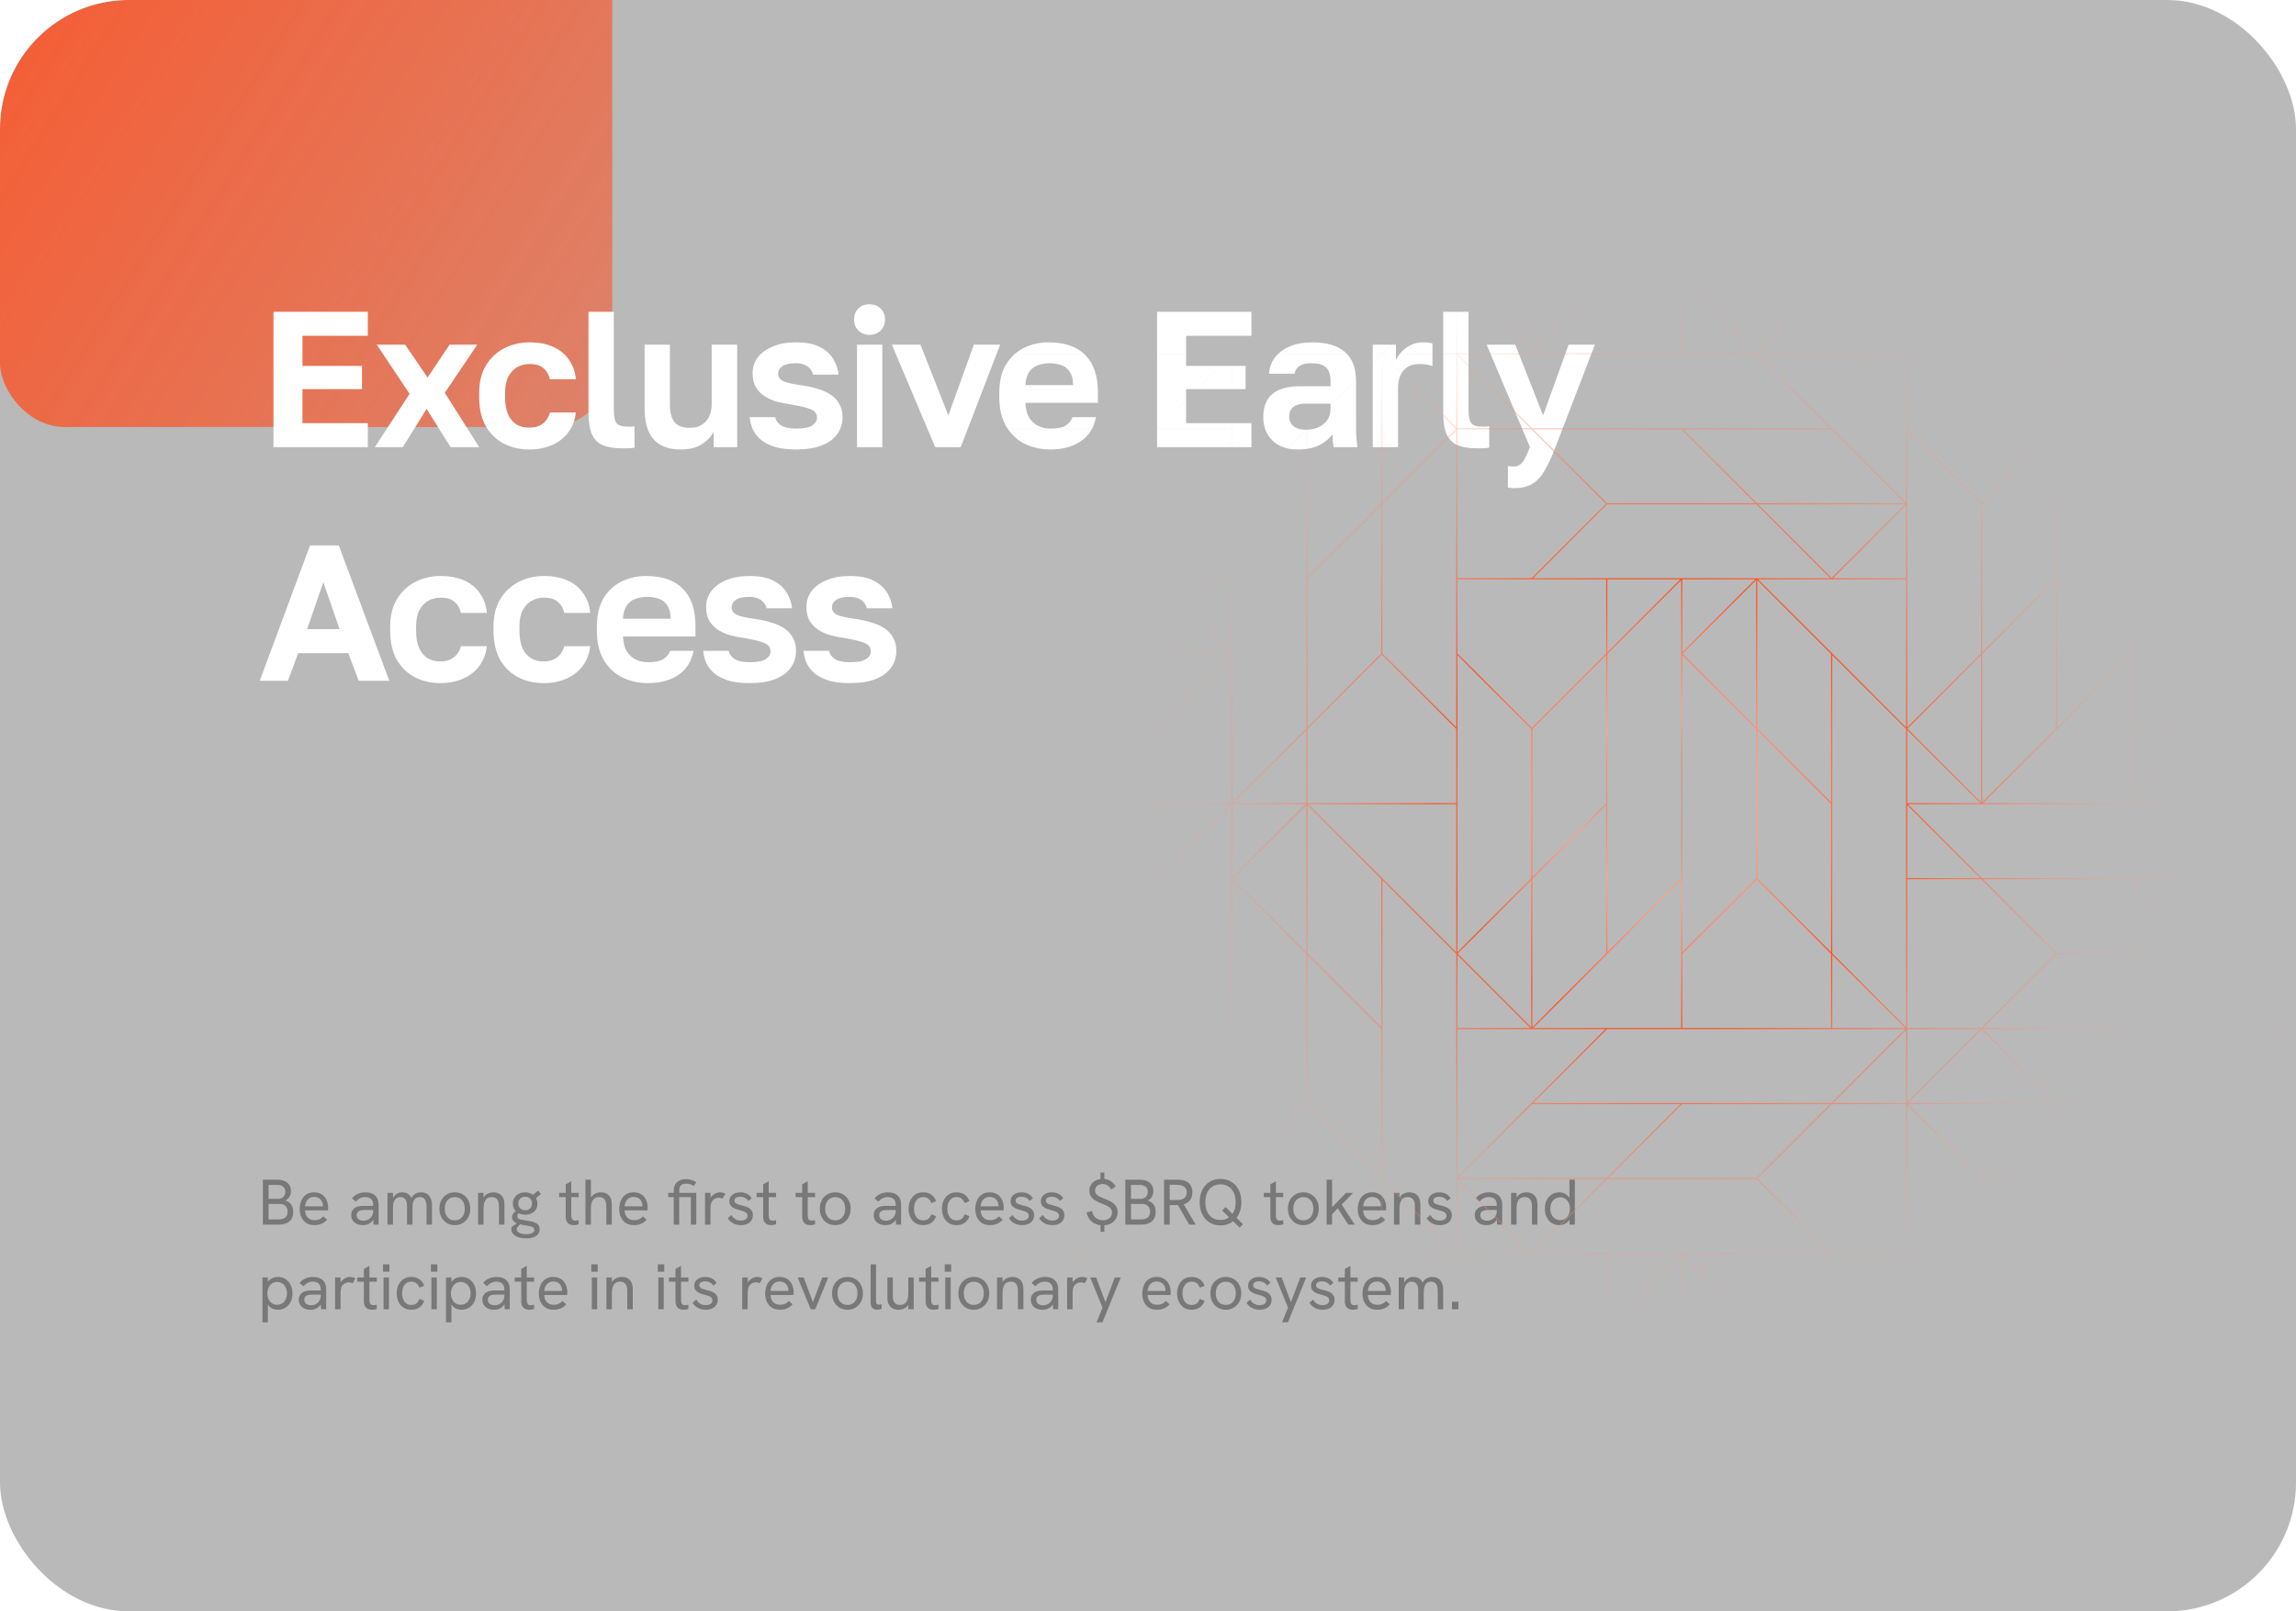 <svg width="570" height="400" viewBox="0 0 570 400" fill="none" xmlns="http://www.w3.org/2000/svg">
<g clip-path="url(#clip0_1_1196)">
<rect width="570" height="400" rx="32" fill="#252525" fill-opacity="0.32"/>
<g filter="url(#filter0_f_1_1196)">
<rect y="-46" width="152" height="152" rx="16" fill="url(#paint0_linear_1_1196)"/>
</g>
<path d="M65.264 304V292.848H68.832C69.888 292.848 70.715 293.093 71.312 293.584C71.92 294.075 72.224 294.757 72.224 295.632C72.224 296.187 72.101 296.672 71.856 297.088C71.611 297.504 71.264 297.819 70.816 298.032C71.467 298.213 71.957 298.544 72.288 299.024C72.629 299.504 72.8 300.112 72.8 300.848C72.8 301.851 72.485 302.629 71.856 303.184C71.237 303.728 70.357 304 69.216 304H65.264ZM66.672 302.704H69.12C70.645 302.704 71.408 302.064 71.408 300.784C71.408 300.176 71.232 299.707 70.88 299.376C70.539 299.035 70.053 298.864 69.424 298.864H66.672V302.704ZM66.672 297.6H69.056C69.589 297.6 70.016 297.445 70.336 297.136C70.667 296.816 70.832 296.384 70.832 295.84C70.832 295.307 70.656 294.891 70.304 294.592C69.952 294.293 69.461 294.144 68.832 294.144H66.672V297.6ZM78.089 304.128C77.471 304.128 76.927 304.027 76.457 303.824C75.999 303.611 75.615 303.317 75.305 302.944C75.007 302.571 74.777 302.144 74.617 301.664C74.468 301.173 74.393 300.656 74.393 300.112C74.393 299.568 74.468 299.051 74.617 298.56C74.767 298.059 74.985 297.616 75.273 297.232C75.572 296.848 75.945 296.544 76.393 296.32C76.841 296.096 77.364 295.984 77.961 295.984C78.569 295.984 79.092 296.091 79.529 296.304C79.977 296.507 80.34 296.789 80.617 297.152C80.905 297.515 81.119 297.92 81.257 298.368C81.396 298.816 81.465 299.28 81.465 299.76C81.465 299.803 81.46 299.904 81.449 300.064C81.449 300.213 81.439 300.347 81.417 300.464H75.737C75.769 301.232 75.993 301.829 76.409 302.256C76.825 302.683 77.391 302.896 78.105 302.896C78.564 302.896 78.964 302.821 79.305 302.672C79.647 302.523 79.967 302.283 80.265 301.952L81.209 302.784C80.921 303.093 80.617 303.349 80.297 303.552C79.977 303.744 79.636 303.888 79.273 303.984C78.921 304.08 78.527 304.128 78.089 304.128ZM80.121 299.776C80.143 299.691 80.153 299.605 80.153 299.52C80.164 299.435 80.169 299.349 80.169 299.264C80.169 299.008 80.121 298.752 80.025 298.496C79.94 298.24 79.807 298.011 79.625 297.808C79.455 297.595 79.231 297.429 78.953 297.312C78.687 297.184 78.367 297.12 77.993 297.12C77.535 297.12 77.14 297.227 76.809 297.44C76.479 297.653 76.223 297.936 76.041 298.288C75.86 298.64 75.753 299.029 75.721 299.456H80.569L80.121 299.776ZM92.742 304L92.646 302.416V299.056C92.646 298.448 92.476 297.979 92.134 297.648C91.804 297.317 91.308 297.152 90.646 297.152C90.22 297.152 89.82 297.243 89.446 297.424C89.073 297.595 88.71 297.888 88.358 298.304L87.382 297.472C87.82 296.96 88.321 296.587 88.886 296.352C89.452 296.107 90.07 295.984 90.742 295.984C91.777 295.984 92.577 296.251 93.142 296.784C93.708 297.317 93.99 298.075 93.99 299.056V304H92.742ZM90.134 304.128C89.537 304.128 89.014 304.027 88.566 303.824C88.129 303.611 87.788 303.317 87.542 302.944C87.308 302.571 87.19 302.139 87.19 301.648C87.19 301.211 87.276 300.843 87.446 300.544C87.628 300.235 87.857 299.995 88.134 299.824C88.412 299.643 88.726 299.52 89.078 299.456C89.441 299.381 89.82 299.344 90.214 299.344H92.774V300.368H90.406C90.172 300.368 89.926 300.389 89.67 300.432C89.414 300.475 89.19 300.565 88.998 300.704C88.86 300.811 88.748 300.944 88.662 301.104C88.588 301.264 88.55 301.451 88.55 301.664C88.55 302.08 88.705 302.411 89.014 302.656C89.324 302.901 89.74 303.024 90.262 303.024C90.7 303.024 91.094 302.923 91.446 302.72C91.809 302.517 92.097 302.24 92.31 301.888C92.534 301.525 92.646 301.12 92.646 300.672L93.206 301.248C93.142 301.813 92.972 302.315 92.694 302.752C92.417 303.189 92.06 303.531 91.622 303.776C91.196 304.011 90.7 304.128 90.134 304.128ZM96.199 304V296.112H97.559V298.144H97.287C97.383 297.771 97.511 297.451 97.671 297.184C97.841 296.907 98.039 296.683 98.263 296.512C98.487 296.331 98.727 296.197 98.983 296.112C99.249 296.027 99.527 295.984 99.815 295.984C100.295 295.984 100.716 296.075 101.079 296.256C101.442 296.437 101.74 296.715 101.975 297.088C102.21 297.451 102.37 297.915 102.455 298.48L101.687 298.528C101.847 297.984 102.05 297.525 102.295 297.152C102.54 296.768 102.844 296.48 103.207 296.288C103.58 296.085 104.023 295.984 104.535 295.984C105.186 295.984 105.708 296.133 106.103 296.432C106.498 296.72 106.786 297.109 106.967 297.6C107.148 298.08 107.239 298.613 107.239 299.2V304H105.895V299.52C105.895 299.029 105.836 298.608 105.719 298.256C105.612 297.904 105.436 297.632 105.191 297.44C104.956 297.248 104.636 297.152 104.231 297.152C103.847 297.152 103.516 297.248 103.239 297.44C102.972 297.632 102.764 297.925 102.615 298.32C102.476 298.704 102.407 299.184 102.407 299.76V304H101.047V299.408C101.047 298.651 100.908 298.085 100.631 297.712C100.354 297.339 99.948 297.152 99.415 297.152C99.031 297.152 98.7 297.253 98.423 297.456C98.145 297.648 97.932 297.936 97.783 298.32C97.633 298.704 97.559 299.184 97.559 299.76V304H96.199ZM112.921 304.128C112.185 304.128 111.524 303.957 110.937 303.616C110.361 303.264 109.908 302.779 109.577 302.16C109.246 301.541 109.081 300.837 109.081 300.048C109.081 299.259 109.241 298.56 109.561 297.952C109.892 297.333 110.345 296.853 110.921 296.512C111.508 296.16 112.174 295.984 112.921 295.984C113.668 295.984 114.324 296.16 114.889 296.512C115.465 296.853 115.918 297.333 116.249 297.952C116.58 298.56 116.745 299.259 116.745 300.048C116.745 300.837 116.58 301.541 116.249 302.16C115.918 302.768 115.465 303.248 114.889 303.6C114.313 303.952 113.657 304.128 112.921 304.128ZM112.921 302.928C113.422 302.928 113.854 302.811 114.217 302.576C114.59 302.331 114.878 301.995 115.081 301.568C115.284 301.131 115.385 300.624 115.385 300.048C115.385 299.461 115.284 298.955 115.081 298.528C114.878 298.091 114.59 297.755 114.217 297.52C113.854 297.285 113.422 297.168 112.921 297.168C112.409 297.168 111.966 297.291 111.593 297.536C111.22 297.771 110.932 298.101 110.729 298.528C110.526 298.955 110.425 299.461 110.425 300.048C110.425 300.624 110.526 301.131 110.729 301.568C110.932 301.995 111.22 302.331 111.593 302.576C111.966 302.811 112.409 302.928 112.921 302.928ZM118.683 304V296.112H120.043V297.792L119.723 297.904C119.873 297.499 120.075 297.157 120.331 296.88C120.587 296.592 120.897 296.373 121.259 296.224C121.622 296.064 122.022 295.984 122.459 295.984C123.323 295.984 124.001 296.24 124.491 296.752C124.982 297.253 125.227 298 125.227 298.992V304H123.867V299.488C123.867 298.688 123.718 298.101 123.419 297.728C123.131 297.344 122.689 297.152 122.091 297.152C121.654 297.152 121.281 297.253 120.971 297.456C120.673 297.659 120.443 297.979 120.283 298.416C120.123 298.843 120.043 299.392 120.043 300.064V304H118.683ZM130.617 307.408C129.487 307.408 128.591 307.2 127.929 306.784C127.268 306.368 126.937 305.792 126.937 305.056C126.937 305.003 126.937 304.933 126.937 304.848C126.948 304.763 126.964 304.683 126.985 304.608L128.953 303.184L129.417 303.504L128.297 304.896C128.287 304.939 128.281 304.976 128.281 305.008C128.281 305.04 128.281 305.072 128.281 305.104C128.281 305.531 128.505 305.845 128.953 306.048C129.401 306.261 129.956 306.368 130.617 306.368C131.204 306.368 131.689 306.283 132.073 306.112C132.457 305.952 132.649 305.685 132.649 305.312C132.649 305.099 132.585 304.923 132.457 304.784C132.34 304.656 132.164 304.555 131.929 304.48C131.705 304.405 131.439 304.341 131.129 304.288C130.82 304.235 130.473 304.181 130.089 304.128C129.609 304.053 129.14 303.947 128.681 303.808C128.233 303.669 127.86 303.467 127.561 303.2C127.273 302.933 127.129 302.581 127.129 302.144C127.129 301.771 127.257 301.429 127.513 301.12C127.78 300.811 128.127 300.555 128.553 300.352L129.417 300.912C129.055 300.997 128.799 301.131 128.649 301.312C128.5 301.483 128.425 301.691 128.425 301.936C128.425 302.139 128.495 302.304 128.633 302.432C128.783 302.56 128.991 302.661 129.257 302.736C129.535 302.8 129.865 302.859 130.249 302.912C130.761 302.987 131.241 303.067 131.689 303.152C132.137 303.237 132.532 303.36 132.873 303.52C133.225 303.669 133.497 303.872 133.689 304.128C133.881 304.395 133.977 304.736 133.977 305.152C133.977 305.877 133.679 306.432 133.081 306.816C132.484 307.211 131.663 307.408 130.617 307.408ZM130.425 301.536C129.817 301.536 129.279 301.419 128.809 301.184C128.34 300.949 127.972 300.624 127.705 300.208C127.449 299.792 127.321 299.317 127.321 298.784C127.321 298.229 127.455 297.744 127.721 297.328C127.999 296.901 128.367 296.571 128.825 296.336C129.295 296.101 129.812 295.984 130.377 295.984C130.932 295.984 131.439 296.101 131.897 296.336C132.356 296.571 132.724 296.901 133.001 297.328C133.279 297.755 133.417 298.256 133.417 298.832C133.417 299.376 133.289 299.851 133.033 300.256C132.777 300.661 132.425 300.976 131.977 301.2C131.529 301.424 131.012 301.536 130.425 301.536ZM130.393 300.432C130.927 300.432 131.337 300.272 131.625 299.952C131.924 299.621 132.073 299.221 132.073 298.752C132.073 298.251 131.919 297.845 131.609 297.536C131.3 297.227 130.895 297.072 130.393 297.072C129.881 297.072 129.465 297.232 129.145 297.552C128.825 297.861 128.665 298.256 128.665 298.736C128.665 299.216 128.82 299.621 129.129 299.952C129.439 300.272 129.86 300.432 130.393 300.432ZM132.905 297.584L131.929 296.928L133.593 295.552L134.281 296.4L132.905 297.584ZM142.432 304.128C142.059 304.128 141.718 304.059 141.408 303.92C141.11 303.771 140.875 303.536 140.704 303.216C140.534 302.896 140.448 302.485 140.448 301.984V294L141.824 293.232V301.632C141.824 302.069 141.894 302.411 142.032 302.656C142.171 302.891 142.422 303.008 142.784 303.008C142.891 303.008 143.019 302.997 143.168 302.976C143.318 302.944 143.478 302.907 143.648 302.864V303.92C143.446 303.995 143.238 304.048 143.024 304.08C142.822 304.112 142.624 304.128 142.432 304.128ZM138.816 297.168V296.112H143.648V297.168H138.816ZM145.34 304V292.848H146.7V297.792L146.364 297.92C146.513 297.515 146.721 297.168 146.988 296.88C147.254 296.592 147.569 296.373 147.932 296.224C148.294 296.064 148.689 295.984 149.116 295.984C149.98 295.984 150.657 296.24 151.148 296.752C151.638 297.253 151.884 298 151.884 298.992V304H150.524V299.488C150.524 298.688 150.374 298.101 150.076 297.728C149.788 297.344 149.345 297.152 148.748 297.152C148.097 297.152 147.59 297.387 147.228 297.856C146.876 298.315 146.7 299.051 146.7 300.064V304H145.34ZM157.418 304.128C156.799 304.128 156.255 304.027 155.786 303.824C155.327 303.611 154.943 303.317 154.634 302.944C154.335 302.571 154.106 302.144 153.946 301.664C153.796 301.173 153.722 300.656 153.722 300.112C153.722 299.568 153.796 299.051 153.946 298.56C154.095 298.059 154.314 297.616 154.602 297.232C154.9 296.848 155.274 296.544 155.722 296.32C156.17 296.096 156.692 295.984 157.29 295.984C157.898 295.984 158.42 296.091 158.858 296.304C159.306 296.507 159.668 296.789 159.946 297.152C160.234 297.515 160.447 297.92 160.586 298.368C160.724 298.816 160.794 299.28 160.794 299.76C160.794 299.803 160.788 299.904 160.778 300.064C160.778 300.213 160.767 300.347 160.746 300.464H155.066C155.098 301.232 155.322 301.829 155.738 302.256C156.154 302.683 156.719 302.896 157.434 302.896C157.892 302.896 158.292 302.821 158.634 302.672C158.975 302.523 159.295 302.283 159.594 301.952L160.538 302.784C160.25 303.093 159.946 303.349 159.626 303.552C159.306 303.744 158.964 303.888 158.602 303.984C158.25 304.08 157.855 304.128 157.418 304.128ZM159.45 299.776C159.471 299.691 159.482 299.605 159.482 299.52C159.492 299.435 159.498 299.349 159.498 299.264C159.498 299.008 159.45 298.752 159.354 298.496C159.268 298.24 159.135 298.011 158.954 297.808C158.783 297.595 158.559 297.429 158.282 297.312C158.015 297.184 157.695 297.12 157.322 297.12C156.863 297.12 156.468 297.227 156.138 297.44C155.807 297.653 155.551 297.936 155.37 298.288C155.188 298.64 155.082 299.029 155.049 299.456H159.898L159.45 299.776ZM167.27 304V297.168H165.894V296.112H167.27V295.488C167.27 294.869 167.404 294.357 167.67 293.952C167.948 293.536 168.31 293.227 168.758 293.024C169.217 292.821 169.713 292.72 170.246 292.72C170.801 292.72 171.286 292.784 171.702 292.912C172.118 293.04 172.508 293.227 172.87 293.472L172.23 294.432C171.964 294.229 171.67 294.08 171.35 293.984C171.03 293.877 170.684 293.824 170.31 293.824C169.756 293.824 169.334 293.968 169.046 294.256C168.758 294.533 168.614 294.981 168.614 295.6V296.112H171.99V297.168H168.614V304H167.27ZM171.51 304V296.112H172.854V304H171.51ZM175.027 304V296.112H176.387V298.224L176.035 298.304C176.11 297.835 176.286 297.429 176.563 297.088C176.851 296.736 177.182 296.464 177.555 296.272C177.939 296.08 178.312 295.984 178.675 295.984C178.92 295.984 179.155 296.011 179.379 296.064C179.603 296.117 179.832 296.208 180.067 296.336L179.395 297.552C179.267 297.488 179.112 297.435 178.931 297.392C178.76 297.349 178.595 297.328 178.435 297.328C178.179 297.328 177.923 297.376 177.667 297.472C177.422 297.568 177.198 297.717 176.995 297.92C176.792 298.123 176.638 298.395 176.531 298.736C176.488 298.885 176.451 299.083 176.419 299.328C176.398 299.563 176.387 299.888 176.387 300.304V304H175.027ZM183.916 304.128C183.383 304.128 182.903 304.048 182.476 303.888C182.05 303.728 181.682 303.515 181.372 303.248C181.074 302.981 180.834 302.699 180.652 302.4L181.596 301.6C181.799 302.005 182.098 302.341 182.492 302.608C182.898 302.864 183.378 302.992 183.932 302.992C184.434 302.992 184.834 302.885 185.132 302.672C185.431 302.459 185.58 302.171 185.58 301.808C185.58 301.509 185.49 301.275 185.308 301.104C185.127 300.933 184.887 300.795 184.588 300.688C184.29 300.581 183.964 300.485 183.612 300.4C183.314 300.325 183.01 300.235 182.7 300.128C182.402 300.021 182.13 299.888 181.884 299.728C181.639 299.568 181.442 299.36 181.292 299.104C181.143 298.848 181.068 298.533 181.068 298.16C181.068 297.509 181.319 296.987 181.82 296.592C182.332 296.187 182.999 295.984 183.82 295.984C184.418 295.984 184.962 296.112 185.452 296.368C185.954 296.613 186.343 296.987 186.62 297.488L185.756 298.128C185.543 297.755 185.26 297.488 184.908 297.328C184.567 297.157 184.188 297.072 183.772 297.072C183.356 297.072 183.01 297.157 182.732 297.328C182.455 297.499 182.316 297.733 182.316 298.032C182.316 298.256 182.38 298.437 182.508 298.576C182.636 298.715 182.823 298.832 183.068 298.928C183.324 299.024 183.634 299.115 183.996 299.2C184.327 299.275 184.663 299.365 185.004 299.472C185.346 299.579 185.66 299.717 185.948 299.888C186.236 300.059 186.466 300.288 186.636 300.576C186.818 300.853 186.908 301.216 186.908 301.664C186.908 302.155 186.786 302.587 186.54 302.96C186.295 303.333 185.948 303.621 185.5 303.824C185.052 304.027 184.524 304.128 183.916 304.128ZM191.448 304.128C191.075 304.128 190.733 304.059 190.424 303.92C190.125 303.771 189.891 303.536 189.72 303.216C189.549 302.896 189.464 302.485 189.464 301.984V294L190.84 293.232V301.632C190.84 302.069 190.909 302.411 191.048 302.656C191.187 302.891 191.437 303.008 191.8 303.008C191.907 303.008 192.035 302.997 192.184 302.976C192.333 302.944 192.493 302.907 192.664 302.864V303.92C192.461 303.995 192.253 304.048 192.04 304.08C191.837 304.112 191.64 304.128 191.448 304.128ZM187.832 297.168V296.112H192.664V297.168H187.832ZM201.135 304.128C200.762 304.128 200.421 304.059 200.111 303.92C199.813 303.771 199.578 303.536 199.407 303.216C199.237 302.896 199.151 302.485 199.151 301.984V294L200.527 293.232V301.632C200.527 302.069 200.597 302.411 200.735 302.656C200.874 302.891 201.125 303.008 201.487 303.008C201.594 303.008 201.722 302.997 201.871 302.976C202.021 302.944 202.181 302.907 202.351 302.864V303.92C202.149 303.995 201.941 304.048 201.727 304.08C201.525 304.112 201.327 304.128 201.135 304.128ZM197.519 297.168V296.112H202.351V297.168H197.519ZM207.358 304.128C206.622 304.128 205.961 303.957 205.374 303.616C204.798 303.264 204.345 302.779 204.014 302.16C203.684 301.541 203.518 300.837 203.518 300.048C203.518 299.259 203.678 298.56 203.998 297.952C204.329 297.333 204.782 296.853 205.358 296.512C205.945 296.16 206.612 295.984 207.358 295.984C208.105 295.984 208.761 296.16 209.326 296.512C209.902 296.853 210.356 297.333 210.686 297.952C211.017 298.56 211.182 299.259 211.182 300.048C211.182 300.837 211.017 301.541 210.686 302.16C210.356 302.768 209.902 303.248 209.326 303.6C208.75 303.952 208.094 304.128 207.358 304.128ZM207.358 302.928C207.86 302.928 208.292 302.811 208.654 302.576C209.028 302.331 209.316 301.995 209.518 301.568C209.721 301.131 209.822 300.624 209.822 300.048C209.822 299.461 209.721 298.955 209.518 298.528C209.316 298.091 209.028 297.755 208.654 297.52C208.292 297.285 207.86 297.168 207.358 297.168C206.846 297.168 206.404 297.291 206.03 297.536C205.657 297.771 205.369 298.101 205.166 298.528C204.964 298.955 204.862 299.461 204.862 300.048C204.862 300.624 204.964 301.131 205.166 301.568C205.369 301.995 205.657 302.331 206.03 302.576C206.404 302.811 206.846 302.928 207.358 302.928ZM222.461 304L222.365 302.416V299.056C222.365 298.448 222.194 297.979 221.853 297.648C221.522 297.317 221.026 297.152 220.365 297.152C219.938 297.152 219.538 297.243 219.165 297.424C218.792 297.595 218.429 297.888 218.077 298.304L217.101 297.472C217.538 296.96 218.04 296.587 218.605 296.352C219.17 296.107 219.789 295.984 220.461 295.984C221.496 295.984 222.296 296.251 222.861 296.784C223.426 297.317 223.709 298.075 223.709 299.056V304H222.461ZM219.853 304.128C219.256 304.128 218.733 304.027 218.285 303.824C217.848 303.611 217.506 303.317 217.261 302.944C217.026 302.571 216.909 302.139 216.909 301.648C216.909 301.211 216.994 300.843 217.165 300.544C217.346 300.235 217.576 299.995 217.853 299.824C218.13 299.643 218.445 299.52 218.797 299.456C219.16 299.381 219.538 299.344 219.933 299.344H222.493V300.368H220.125C219.89 300.368 219.645 300.389 219.389 300.432C219.133 300.475 218.909 300.565 218.717 300.704C218.578 300.811 218.466 300.944 218.381 301.104C218.306 301.264 218.269 301.451 218.269 301.664C218.269 302.08 218.424 302.411 218.733 302.656C219.042 302.901 219.458 303.024 219.981 303.024C220.418 303.024 220.813 302.923 221.165 302.72C221.528 302.517 221.816 302.24 222.029 301.888C222.253 301.525 222.365 301.12 222.365 300.672L222.925 301.248C222.861 301.813 222.69 302.315 222.413 302.752C222.136 303.189 221.778 303.531 221.341 303.776C220.914 304.011 220.418 304.128 219.853 304.128ZM229.198 304.128C228.611 304.128 228.088 304.021 227.63 303.808C227.182 303.595 226.803 303.301 226.494 302.928C226.184 302.544 225.95 302.107 225.79 301.616C225.63 301.125 225.55 300.603 225.55 300.048C225.55 299.504 225.63 298.987 225.79 298.496C225.95 298.005 226.184 297.573 226.494 297.2C226.803 296.816 227.182 296.517 227.63 296.304C228.088 296.091 228.611 295.984 229.198 295.984C229.944 295.984 230.595 296.165 231.15 296.528C231.715 296.891 232.131 297.445 232.398 298.192L231.198 298.656C231.048 298.208 230.808 297.845 230.478 297.568C230.147 297.291 229.72 297.152 229.198 297.152C228.675 297.152 228.243 297.291 227.902 297.568C227.56 297.845 227.304 298.203 227.134 298.64C226.974 299.077 226.894 299.547 226.894 300.048C226.894 300.549 226.974 301.024 227.134 301.472C227.304 301.909 227.56 302.267 227.902 302.544C228.243 302.811 228.675 302.944 229.198 302.944C229.72 302.944 230.147 302.811 230.478 302.544C230.808 302.267 231.048 301.899 231.198 301.44L232.398 301.904C232.131 302.651 231.715 303.211 231.15 303.584C230.595 303.947 229.944 304.128 229.198 304.128ZM237.479 304.128C236.892 304.128 236.37 304.021 235.911 303.808C235.463 303.595 235.084 303.301 234.775 302.928C234.466 302.544 234.231 302.107 234.071 301.616C233.911 301.125 233.831 300.603 233.831 300.048C233.831 299.504 233.911 298.987 234.071 298.496C234.231 298.005 234.466 297.573 234.775 297.2C235.084 296.816 235.463 296.517 235.911 296.304C236.37 296.091 236.892 295.984 237.479 295.984C238.226 295.984 238.876 296.165 239.431 296.528C239.996 296.891 240.412 297.445 240.679 298.192L239.479 298.656C239.33 298.208 239.09 297.845 238.759 297.568C238.428 297.291 238.002 297.152 237.479 297.152C236.956 297.152 236.524 297.291 236.183 297.568C235.842 297.845 235.586 298.203 235.415 298.64C235.255 299.077 235.175 299.547 235.175 300.048C235.175 300.549 235.255 301.024 235.415 301.472C235.586 301.909 235.842 302.267 236.183 302.544C236.524 302.811 236.956 302.944 237.479 302.944C238.002 302.944 238.428 302.811 238.759 302.544C239.09 302.267 239.33 301.899 239.479 301.44L240.679 301.904C240.412 302.651 239.996 303.211 239.431 303.584C238.876 303.947 238.226 304.128 237.479 304.128ZM245.808 304.128C245.189 304.128 244.645 304.027 244.176 303.824C243.717 303.611 243.333 303.317 243.024 302.944C242.725 302.571 242.496 302.144 242.336 301.664C242.187 301.173 242.112 300.656 242.112 300.112C242.112 299.568 242.187 299.051 242.336 298.56C242.485 298.059 242.704 297.616 242.992 297.232C243.291 296.848 243.664 296.544 244.112 296.32C244.56 296.096 245.083 295.984 245.68 295.984C246.288 295.984 246.811 296.091 247.248 296.304C247.696 296.507 248.059 296.789 248.336 297.152C248.624 297.515 248.837 297.92 248.976 298.368C249.115 298.816 249.184 299.28 249.184 299.76C249.184 299.803 249.179 299.904 249.168 300.064C249.168 300.213 249.157 300.347 249.136 300.464H243.456C243.488 301.232 243.712 301.829 244.128 302.256C244.544 302.683 245.109 302.896 245.824 302.896C246.283 302.896 246.683 302.821 247.024 302.672C247.365 302.523 247.685 302.283 247.984 301.952L248.928 302.784C248.64 303.093 248.336 303.349 248.016 303.552C247.696 303.744 247.355 303.888 246.992 303.984C246.64 304.08 246.245 304.128 245.808 304.128ZM247.84 299.776C247.861 299.691 247.872 299.605 247.872 299.52C247.883 299.435 247.888 299.349 247.888 299.264C247.888 299.008 247.84 298.752 247.744 298.496C247.659 298.24 247.525 298.011 247.344 297.808C247.173 297.595 246.949 297.429 246.672 297.312C246.405 297.184 246.085 297.12 245.712 297.12C245.253 297.12 244.859 297.227 244.528 297.44C244.197 297.653 243.941 297.936 243.76 298.288C243.579 298.64 243.472 299.029 243.44 299.456H248.288L247.84 299.776ZM253.729 304.128C253.195 304.128 252.715 304.048 252.289 303.888C251.862 303.728 251.494 303.515 251.185 303.248C250.886 302.981 250.646 302.699 250.465 302.4L251.409 301.6C251.611 302.005 251.91 302.341 252.305 302.608C252.71 302.864 253.19 302.992 253.745 302.992C254.246 302.992 254.646 302.885 254.945 302.672C255.243 302.459 255.393 302.171 255.393 301.808C255.393 301.509 255.302 301.275 255.121 301.104C254.939 300.933 254.699 300.795 254.401 300.688C254.102 300.581 253.777 300.485 253.425 300.4C253.126 300.325 252.822 300.235 252.513 300.128C252.214 300.021 251.942 299.888 251.697 299.728C251.451 299.568 251.254 299.36 251.105 299.104C250.955 298.848 250.881 298.533 250.881 298.16C250.881 297.509 251.131 296.987 251.633 296.592C252.145 296.187 252.811 295.984 253.633 295.984C254.23 295.984 254.774 296.112 255.265 296.368C255.766 296.613 256.155 296.987 256.433 297.488L255.569 298.128C255.355 297.755 255.073 297.488 254.721 297.328C254.379 297.157 254.001 297.072 253.585 297.072C253.169 297.072 252.822 297.157 252.545 297.328C252.267 297.499 252.129 297.733 252.129 298.032C252.129 298.256 252.193 298.437 252.321 298.576C252.449 298.715 252.635 298.832 252.881 298.928C253.137 299.024 253.446 299.115 253.809 299.2C254.139 299.275 254.475 299.365 254.817 299.472C255.158 299.579 255.473 299.717 255.761 299.888C256.049 300.059 256.278 300.288 256.449 300.576C256.63 300.853 256.721 301.216 256.721 301.664C256.721 302.155 256.598 302.587 256.353 302.96C256.107 303.333 255.761 303.621 255.313 303.824C254.865 304.027 254.337 304.128 253.729 304.128ZM261.244 304.128C260.711 304.128 260.231 304.048 259.804 303.888C259.378 303.728 259.01 303.515 258.7 303.248C258.402 302.981 258.162 302.699 257.98 302.4L258.924 301.6C259.127 302.005 259.426 302.341 259.82 302.608C260.226 302.864 260.706 302.992 261.26 302.992C261.762 302.992 262.162 302.885 262.46 302.672C262.759 302.459 262.908 302.171 262.908 301.808C262.908 301.509 262.818 301.275 262.636 301.104C262.455 300.933 262.215 300.795 261.916 300.688C261.618 300.581 261.292 300.485 260.94 300.4C260.642 300.325 260.338 300.235 260.028 300.128C259.73 300.021 259.458 299.888 259.212 299.728C258.967 299.568 258.77 299.36 258.62 299.104C258.471 298.848 258.396 298.533 258.396 298.16C258.396 297.509 258.647 296.987 259.148 296.592C259.66 296.187 260.327 295.984 261.148 295.984C261.746 295.984 262.29 296.112 262.78 296.368C263.282 296.613 263.671 296.987 263.948 297.488L263.084 298.128C262.871 297.755 262.588 297.488 262.236 297.328C261.895 297.157 261.516 297.072 261.1 297.072C260.684 297.072 260.338 297.157 260.06 297.328C259.783 297.499 259.644 297.733 259.644 298.032C259.644 298.256 259.708 298.437 259.836 298.576C259.964 298.715 260.151 298.832 260.396 298.928C260.652 299.024 260.962 299.115 261.324 299.2C261.655 299.275 261.991 299.365 262.332 299.472C262.674 299.579 262.988 299.717 263.276 299.888C263.564 300.059 263.794 300.288 263.964 300.576C264.146 300.853 264.236 301.216 264.236 301.664C264.236 302.155 264.114 302.587 263.868 302.96C263.623 303.333 263.276 303.621 262.828 303.824C262.38 304.027 261.852 304.128 261.244 304.128ZM273.204 305.792V304H274.164V305.792H273.204ZM273.204 292.848V291.072H274.164V292.848H273.204ZM273.828 304.176C272.708 304.176 271.791 303.883 271.076 303.296C270.362 302.709 269.924 301.931 269.764 300.96L271.14 300.624C271.258 301.371 271.562 301.941 272.052 302.336C272.554 302.72 273.162 302.912 273.876 302.912C274.292 302.912 274.666 302.832 274.996 302.672C275.327 302.512 275.588 302.288 275.78 302C275.972 301.701 276.068 301.365 276.068 300.992C276.068 300.597 275.962 300.272 275.748 300.016C275.535 299.76 275.236 299.536 274.852 299.344C274.479 299.152 274.042 298.96 273.54 298.768C272.922 298.533 272.378 298.277 271.908 298C271.45 297.723 271.092 297.392 270.836 297.008C270.58 296.613 270.452 296.133 270.452 295.568C270.452 295.003 270.591 294.501 270.868 294.064C271.146 293.627 271.535 293.285 272.036 293.04C272.538 292.784 273.119 292.656 273.78 292.656C274.484 292.656 275.108 292.816 275.652 293.136C276.196 293.456 276.634 293.931 276.964 294.56L275.844 295.248C275.599 294.811 275.3 294.48 274.948 294.256C274.596 294.021 274.191 293.904 273.732 293.904C273.37 293.904 273.044 293.973 272.756 294.112C272.479 294.251 272.26 294.443 272.1 294.688C271.94 294.933 271.86 295.216 271.86 295.536C271.86 295.877 271.956 296.171 272.148 296.416C272.34 296.651 272.618 296.859 272.98 297.04C273.343 297.221 273.78 297.408 274.292 297.6C274.943 297.845 275.503 298.112 275.972 298.4C276.442 298.688 276.804 299.035 277.06 299.44C277.327 299.835 277.46 300.325 277.46 300.912C277.46 301.541 277.306 302.101 276.996 302.592C276.687 303.083 276.26 303.472 275.716 303.76C275.172 304.037 274.543 304.176 273.828 304.176ZM279.373 304V292.848H282.941C283.997 292.848 284.824 293.093 285.421 293.584C286.029 294.075 286.333 294.757 286.333 295.632C286.333 296.187 286.211 296.672 285.965 297.088C285.72 297.504 285.373 297.819 284.925 298.032C285.576 298.213 286.067 298.544 286.397 299.024C286.739 299.504 286.909 300.112 286.909 300.848C286.909 301.851 286.595 302.629 285.965 303.184C285.347 303.728 284.467 304 283.325 304H279.373ZM280.781 302.704H283.229C284.755 302.704 285.517 302.064 285.517 300.784C285.517 300.176 285.341 299.707 284.989 299.376C284.648 299.035 284.163 298.864 283.533 298.864H280.781V302.704ZM280.781 297.6H283.165C283.699 297.6 284.125 297.445 284.445 297.136C284.776 296.816 284.941 296.384 284.941 295.84C284.941 295.307 284.765 294.891 284.413 294.592C284.061 294.293 283.571 294.144 282.941 294.144H280.781V297.6ZM288.983 304V292.848H292.311C293.164 292.848 293.863 292.976 294.407 293.232C294.951 293.477 295.356 293.835 295.623 294.304C295.889 294.773 296.023 295.333 296.023 295.984C296.023 296.912 295.756 297.648 295.223 298.192C294.689 298.725 293.916 299.04 292.903 299.136C292.743 299.147 292.551 299.152 292.327 299.152C292.103 299.152 291.884 299.152 291.671 299.152H290.391V304H288.983ZM295.223 304L292.327 298.976L293.767 298.8L296.839 304H295.223ZM290.391 297.904H292.167C292.657 297.904 293.084 297.84 293.447 297.712C293.809 297.584 294.092 297.381 294.295 297.104C294.508 296.827 294.615 296.459 294.615 296C294.615 295.531 294.508 295.163 294.295 294.896C294.092 294.619 293.804 294.421 293.431 294.304C293.068 294.176 292.647 294.112 292.167 294.112H290.391V297.904ZM302.983 304.192C301.959 304.192 301.058 303.952 300.279 303.472C299.511 302.992 298.909 302.32 298.471 301.456C298.045 300.592 297.831 299.584 297.831 298.432C297.831 297.269 298.045 296.256 298.471 295.392C298.909 294.528 299.511 293.856 300.279 293.376C301.058 292.896 301.959 292.656 302.983 292.656C304.029 292.656 304.941 292.896 305.719 293.376C306.498 293.856 307.101 294.528 307.527 295.392C307.965 296.256 308.183 297.269 308.183 298.432C308.183 299.584 307.965 300.592 307.527 301.456C307.09 302.32 306.482 302.992 305.703 303.472C304.925 303.952 304.018 304.192 302.983 304.192ZM307.751 304.736L303.415 300.512L304.247 299.632L308.599 303.904L307.751 304.736ZM302.983 302.848C303.762 302.848 304.429 302.667 304.983 302.304C305.549 301.941 305.986 301.429 306.295 300.768C306.605 300.107 306.759 299.328 306.759 298.432C306.759 297.525 306.605 296.741 306.295 296.08C305.986 295.419 305.549 294.907 304.983 294.544C304.429 294.181 303.762 294 302.983 294C302.226 294 301.565 294.181 300.999 294.544C300.434 294.896 299.997 295.403 299.687 296.064C299.389 296.725 299.239 297.515 299.239 298.432C299.239 299.339 299.389 300.123 299.687 300.784C299.997 301.445 300.434 301.957 300.999 302.32C301.565 302.672 302.226 302.848 302.983 302.848ZM317.354 304.128C316.981 304.128 316.639 304.059 316.33 303.92C316.031 303.771 315.797 303.536 315.626 303.216C315.455 302.896 315.37 302.485 315.37 301.984V294L316.746 293.232V301.632C316.746 302.069 316.815 302.411 316.954 302.656C317.093 302.891 317.343 303.008 317.706 303.008C317.813 303.008 317.941 302.997 318.09 302.976C318.239 302.944 318.399 302.907 318.57 302.864V303.92C318.367 303.995 318.159 304.048 317.946 304.08C317.743 304.112 317.546 304.128 317.354 304.128ZM313.738 297.168V296.112H318.57V297.168H313.738ZM323.577 304.128C322.841 304.128 322.18 303.957 321.593 303.616C321.017 303.264 320.564 302.779 320.233 302.16C319.902 301.541 319.737 300.837 319.737 300.048C319.737 299.259 319.897 298.56 320.217 297.952C320.548 297.333 321.001 296.853 321.577 296.512C322.164 296.16 322.83 295.984 323.577 295.984C324.324 295.984 324.98 296.16 325.545 296.512C326.121 296.853 326.574 297.333 326.905 297.952C327.236 298.56 327.401 299.259 327.401 300.048C327.401 300.837 327.236 301.541 326.905 302.16C326.574 302.768 326.121 303.248 325.545 303.6C324.969 303.952 324.313 304.128 323.577 304.128ZM323.577 302.928C324.078 302.928 324.51 302.811 324.873 302.576C325.246 302.331 325.534 301.995 325.737 301.568C325.94 301.131 326.041 300.624 326.041 300.048C326.041 299.461 325.94 298.955 325.737 298.528C325.534 298.091 325.246 297.755 324.873 297.52C324.51 297.285 324.078 297.168 323.577 297.168C323.065 297.168 322.622 297.291 322.249 297.536C321.876 297.771 321.588 298.101 321.385 298.528C321.182 298.955 321.081 299.461 321.081 300.048C321.081 300.624 321.182 301.131 321.385 301.568C321.588 301.995 321.876 302.331 322.249 302.576C322.622 302.811 323.065 302.928 323.577 302.928ZM334.716 304L332.092 299.936L330.539 301.6V299.856L334.172 296.112H335.916L333.084 299.024L336.332 304H334.716ZM329.34 304V292.848H330.7V304H329.34ZM340.761 304.128C340.143 304.128 339.599 304.027 339.129 303.824C338.671 303.611 338.287 303.317 337.977 302.944C337.679 302.571 337.449 302.144 337.289 301.664C337.14 301.173 337.065 300.656 337.065 300.112C337.065 299.568 337.14 299.051 337.289 298.56C337.439 298.059 337.657 297.616 337.945 297.232C338.244 296.848 338.617 296.544 339.065 296.32C339.513 296.096 340.036 295.984 340.633 295.984C341.241 295.984 341.764 296.091 342.201 296.304C342.649 296.507 343.012 296.789 343.289 297.152C343.577 297.515 343.791 297.92 343.929 298.368C344.068 298.816 344.137 299.28 344.137 299.76C344.137 299.803 344.132 299.904 344.121 300.064C344.121 300.213 344.111 300.347 344.089 300.464H338.409C338.441 301.232 338.665 301.829 339.081 302.256C339.497 302.683 340.063 302.896 340.777 302.896C341.236 302.896 341.636 302.821 341.977 302.672C342.319 302.523 342.639 302.283 342.937 301.952L343.881 302.784C343.593 303.093 343.289 303.349 342.969 303.552C342.649 303.744 342.308 303.888 341.945 303.984C341.593 304.08 341.199 304.128 340.761 304.128ZM342.793 299.776C342.815 299.691 342.825 299.605 342.825 299.52C342.836 299.435 342.841 299.349 342.841 299.264C342.841 299.008 342.793 298.752 342.697 298.496C342.612 298.24 342.479 298.011 342.297 297.808C342.127 297.595 341.903 297.429 341.625 297.312C341.359 297.184 341.039 297.12 340.665 297.12C340.207 297.12 339.812 297.227 339.481 297.44C339.151 297.653 338.895 297.936 338.713 298.288C338.532 298.64 338.425 299.029 338.393 299.456H343.241L342.793 299.776ZM346.074 304V296.112H347.434V297.792L347.114 297.904C347.263 297.499 347.466 297.157 347.722 296.88C347.978 296.592 348.287 296.373 348.65 296.224C349.013 296.064 349.413 295.984 349.85 295.984C350.714 295.984 351.391 296.24 351.882 296.752C352.373 297.253 352.618 298 352.618 298.992V304H351.258V299.488C351.258 298.688 351.109 298.101 350.81 297.728C350.522 297.344 350.079 297.152 349.482 297.152C349.045 297.152 348.671 297.253 348.362 297.456C348.063 297.659 347.834 297.979 347.674 298.416C347.514 298.843 347.434 299.392 347.434 300.064V304H346.074ZM357.432 304.128C356.899 304.128 356.419 304.048 355.992 303.888C355.565 303.728 355.197 303.515 354.888 303.248C354.589 302.981 354.349 302.699 354.168 302.4L355.112 301.6C355.315 302.005 355.613 302.341 356.008 302.608C356.413 302.864 356.893 302.992 357.448 302.992C357.949 302.992 358.349 302.885 358.648 302.672C358.947 302.459 359.096 302.171 359.096 301.808C359.096 301.509 359.005 301.275 358.824 301.104C358.643 300.933 358.403 300.795 358.104 300.688C357.805 300.581 357.48 300.485 357.128 300.4C356.829 300.325 356.525 300.235 356.216 300.128C355.917 300.021 355.645 299.888 355.4 299.728C355.155 299.568 354.957 299.36 354.808 299.104C354.659 298.848 354.584 298.533 354.584 298.16C354.584 297.509 354.835 296.987 355.336 296.592C355.848 296.187 356.515 295.984 357.336 295.984C357.933 295.984 358.477 296.112 358.968 296.368C359.469 296.613 359.859 296.987 360.136 297.488L359.272 298.128C359.059 297.755 358.776 297.488 358.424 297.328C358.083 297.157 357.704 297.072 357.288 297.072C356.872 297.072 356.525 297.157 356.248 297.328C355.971 297.499 355.832 297.733 355.832 298.032C355.832 298.256 355.896 298.437 356.024 298.576C356.152 298.715 356.339 298.832 356.584 298.928C356.84 299.024 357.149 299.115 357.512 299.2C357.843 299.275 358.179 299.365 358.52 299.472C358.861 299.579 359.176 299.717 359.464 299.888C359.752 300.059 359.981 300.288 360.152 300.576C360.333 300.853 360.424 301.216 360.424 301.664C360.424 302.155 360.301 302.587 360.056 302.96C359.811 303.333 359.464 303.621 359.016 303.824C358.568 304.027 358.04 304.128 357.432 304.128ZM371.68 304L371.584 302.416V299.056C371.584 298.448 371.413 297.979 371.072 297.648C370.741 297.317 370.245 297.152 369.584 297.152C369.157 297.152 368.757 297.243 368.384 297.424C368.01 297.595 367.648 297.888 367.296 298.304L366.32 297.472C366.757 296.96 367.258 296.587 367.824 296.352C368.389 296.107 369.008 295.984 369.68 295.984C370.714 295.984 371.514 296.251 372.08 296.784C372.645 297.317 372.928 298.075 372.928 299.056V304H371.68ZM369.072 304.128C368.474 304.128 367.952 304.027 367.504 303.824C367.066 303.611 366.725 303.317 366.48 302.944C366.245 302.571 366.128 302.139 366.128 301.648C366.128 301.211 366.213 300.843 366.384 300.544C366.565 300.235 366.794 299.995 367.072 299.824C367.349 299.643 367.664 299.52 368.016 299.456C368.378 299.381 368.757 299.344 369.152 299.344H371.712V300.368H369.344C369.109 300.368 368.864 300.389 368.608 300.432C368.352 300.475 368.128 300.565 367.936 300.704C367.797 300.811 367.685 300.944 367.6 301.104C367.525 301.264 367.488 301.451 367.488 301.664C367.488 302.08 367.642 302.411 367.952 302.656C368.261 302.901 368.677 303.024 369.2 303.024C369.637 303.024 370.032 302.923 370.384 302.72C370.746 302.517 371.034 302.24 371.248 301.888C371.472 301.525 371.584 301.12 371.584 300.672L372.144 301.248C372.08 301.813 371.909 302.315 371.632 302.752C371.354 303.189 370.997 303.531 370.56 303.776C370.133 304.011 369.637 304.128 369.072 304.128ZM375.136 304V296.112H376.496V297.792L376.176 297.904C376.326 297.499 376.528 297.157 376.784 296.88C377.04 296.592 377.35 296.373 377.712 296.224C378.075 296.064 378.475 295.984 378.912 295.984C379.776 295.984 380.454 296.24 380.944 296.752C381.435 297.253 381.68 298 381.68 298.992V304H380.32V299.488C380.32 298.688 380.171 298.101 379.872 297.728C379.584 297.344 379.142 297.152 378.544 297.152C378.107 297.152 377.734 297.253 377.424 297.456C377.126 297.659 376.896 297.979 376.736 298.416C376.576 298.843 376.496 299.392 376.496 300.064V304H375.136ZM387.102 304.128C386.388 304.128 385.758 303.952 385.214 303.6C384.681 303.237 384.265 302.747 383.966 302.128C383.668 301.509 383.518 300.816 383.518 300.048C383.518 299.216 383.678 298.496 383.998 297.888C384.318 297.28 384.75 296.811 385.294 296.48C385.838 296.149 386.441 295.984 387.102 295.984C387.604 295.984 388.052 296.085 388.446 296.288C388.841 296.48 389.172 296.747 389.438 297.088C389.716 297.419 389.908 297.792 390.014 298.208L389.63 298.464V292.848H390.974V304H389.63V301.648L390.078 301.792C389.94 302.251 389.732 302.656 389.454 303.008C389.177 303.36 388.841 303.637 388.446 303.84C388.052 304.032 387.604 304.128 387.102 304.128ZM387.326 302.88C387.806 302.88 388.228 302.763 388.59 302.528C388.953 302.283 389.236 301.947 389.438 301.52C389.641 301.093 389.742 300.603 389.742 300.048C389.742 299.493 389.641 299.003 389.438 298.576C389.236 298.149 388.953 297.819 388.59 297.584C388.228 297.339 387.806 297.216 387.326 297.216C386.846 297.216 386.42 297.339 386.046 297.584C385.684 297.819 385.396 298.149 385.182 298.576C384.98 299.003 384.878 299.493 384.878 300.048C384.878 300.603 384.98 301.093 385.182 301.52C385.396 301.947 385.684 302.283 386.046 302.528C386.42 302.763 386.846 302.88 387.326 302.88ZM65.152 328.264V317.112H66.496V319.464L66.064 319.16C66.203 318.701 66.405 318.312 66.672 317.992C66.949 317.661 67.285 317.411 67.68 317.24C68.075 317.069 68.523 316.984 69.024 316.984C69.739 316.984 70.363 317.165 70.896 317.528C71.44 317.88 71.861 318.365 72.16 318.984C72.459 319.592 72.608 320.285 72.608 321.064C72.608 321.885 72.448 322.605 72.128 323.224C71.808 323.832 71.376 324.301 70.832 324.632C70.288 324.963 69.685 325.128 69.024 325.128C68.523 325.128 68.075 325.037 67.68 324.856C67.285 324.675 66.955 324.424 66.688 324.104C66.421 323.784 66.229 323.421 66.112 323.016L66.496 322.648V328.264H65.152ZM68.8 323.896C69.28 323.896 69.701 323.779 70.064 323.544C70.437 323.299 70.725 322.963 70.928 322.536C71.141 322.109 71.248 321.619 71.248 321.064C71.248 320.509 71.141 320.019 70.928 319.592C70.725 319.165 70.437 318.835 70.064 318.6C69.701 318.355 69.28 318.232 68.8 318.232C68.32 318.232 67.899 318.355 67.536 318.6C67.173 318.835 66.891 319.165 66.688 319.592C66.485 320.019 66.384 320.509 66.384 321.064C66.384 321.619 66.485 322.109 66.688 322.536C66.891 322.963 67.173 323.299 67.536 323.544C67.899 323.779 68.32 323.896 68.8 323.896ZM79.727 325L79.631 323.416V320.056C79.631 319.448 79.46 318.979 79.119 318.648C78.788 318.317 78.292 318.152 77.631 318.152C77.204 318.152 76.804 318.243 76.431 318.424C76.057 318.595 75.695 318.888 75.343 319.304L74.367 318.472C74.804 317.96 75.305 317.587 75.871 317.352C76.436 317.107 77.055 316.984 77.727 316.984C78.761 316.984 79.561 317.251 80.127 317.784C80.692 318.317 80.975 319.075 80.975 320.056V325H79.727ZM77.119 325.128C76.521 325.128 75.999 325.027 75.551 324.824C75.113 324.611 74.772 324.317 74.527 323.944C74.292 323.571 74.175 323.139 74.175 322.648C74.175 322.211 74.26 321.843 74.431 321.544C74.612 321.235 74.841 320.995 75.119 320.824C75.396 320.643 75.711 320.52 76.063 320.456C76.425 320.381 76.804 320.344 77.199 320.344H79.759V321.368H77.391C77.156 321.368 76.911 321.389 76.655 321.432C76.399 321.475 76.175 321.565 75.983 321.704C75.844 321.811 75.732 321.944 75.647 322.104C75.572 322.264 75.535 322.451 75.535 322.664C75.535 323.08 75.689 323.411 75.999 323.656C76.308 323.901 76.724 324.024 77.247 324.024C77.684 324.024 78.079 323.923 78.431 323.72C78.793 323.517 79.081 323.24 79.295 322.888C79.519 322.525 79.631 322.12 79.631 321.672L80.191 322.248C80.127 322.813 79.956 323.315 79.679 323.752C79.401 324.189 79.044 324.531 78.607 324.776C78.18 325.011 77.684 325.128 77.119 325.128ZM83.183 325V317.112H84.543V319.224L84.191 319.304C84.266 318.835 84.442 318.429 84.719 318.088C85.007 317.736 85.338 317.464 85.711 317.272C86.095 317.08 86.469 316.984 86.831 316.984C87.077 316.984 87.311 317.011 87.535 317.064C87.759 317.117 87.989 317.208 88.223 317.336L87.551 318.552C87.423 318.488 87.269 318.435 87.087 318.392C86.917 318.349 86.751 318.328 86.591 318.328C86.335 318.328 86.079 318.376 85.823 318.472C85.578 318.568 85.354 318.717 85.151 318.92C84.949 319.123 84.794 319.395 84.687 319.736C84.645 319.885 84.607 320.083 84.575 320.328C84.554 320.563 84.543 320.888 84.543 321.304V325H83.183ZM92.323 325.128C91.95 325.128 91.608 325.059 91.299 324.92C91 324.771 90.766 324.536 90.595 324.216C90.424 323.896 90.339 323.485 90.339 322.984V315L91.715 314.232V322.632C91.715 323.069 91.784 323.411 91.923 323.656C92.061 323.891 92.312 324.008 92.675 324.008C92.781 324.008 92.909 323.997 93.059 323.976C93.208 323.944 93.368 323.907 93.539 323.864V324.92C93.336 324.995 93.128 325.048 92.915 325.08C92.712 325.112 92.515 325.128 92.323 325.128ZM88.707 318.168V317.112H93.539V318.168H88.707ZM95.214 325V317.112H96.558V325H95.214ZM95.086 315.688V313.848H96.686V315.688H95.086ZM102.12 325.128C101.533 325.128 101.01 325.021 100.552 324.808C100.104 324.595 99.725 324.301 99.415 323.928C99.106 323.544 98.871 323.107 98.712 322.616C98.552 322.125 98.472 321.603 98.472 321.048C98.472 320.504 98.552 319.987 98.712 319.496C98.871 319.005 99.106 318.573 99.415 318.2C99.725 317.816 100.104 317.517 100.552 317.304C101.01 317.091 101.533 316.984 102.12 316.984C102.866 316.984 103.517 317.165 104.072 317.528C104.637 317.891 105.053 318.445 105.32 319.192L104.12 319.656C103.97 319.208 103.73 318.845 103.4 318.568C103.069 318.291 102.642 318.152 102.12 318.152C101.597 318.152 101.165 318.291 100.824 318.568C100.482 318.845 100.226 319.203 100.056 319.64C99.895 320.077 99.816 320.547 99.816 321.048C99.816 321.549 99.895 322.024 100.056 322.472C100.226 322.909 100.482 323.267 100.824 323.544C101.165 323.811 101.597 323.944 102.12 323.944C102.642 323.944 103.069 323.811 103.4 323.544C103.73 323.267 103.97 322.899 104.12 322.44L105.32 322.904C105.053 323.651 104.637 324.211 104.072 324.584C103.517 324.947 102.866 325.128 102.12 325.128ZM107.105 325V317.112H108.449V325H107.105ZM106.977 315.688V313.848H108.577V315.688H106.977ZM110.73 328.264V317.112H112.074V319.464L111.642 319.16C111.781 318.701 111.983 318.312 112.25 317.992C112.527 317.661 112.863 317.411 113.258 317.24C113.653 317.069 114.101 316.984 114.602 316.984C115.317 316.984 115.941 317.165 116.474 317.528C117.018 317.88 117.439 318.365 117.738 318.984C118.037 319.592 118.186 320.285 118.186 321.064C118.186 321.885 118.026 322.605 117.706 323.224C117.386 323.832 116.954 324.301 116.41 324.632C115.866 324.963 115.263 325.128 114.602 325.128C114.101 325.128 113.653 325.037 113.258 324.856C112.863 324.675 112.533 324.424 112.266 324.104C111.999 323.784 111.807 323.421 111.69 323.016L112.074 322.648V328.264H110.73ZM114.378 323.896C114.858 323.896 115.279 323.779 115.642 323.544C116.015 323.299 116.303 322.963 116.506 322.536C116.719 322.109 116.826 321.619 116.826 321.064C116.826 320.509 116.719 320.019 116.506 319.592C116.303 319.165 116.015 318.835 115.642 318.6C115.279 318.355 114.858 318.232 114.378 318.232C113.898 318.232 113.477 318.355 113.114 318.6C112.751 318.835 112.469 319.165 112.266 319.592C112.063 320.019 111.962 320.509 111.962 321.064C111.962 321.619 112.063 322.109 112.266 322.536C112.469 322.963 112.751 323.299 113.114 323.544C113.477 323.779 113.898 323.896 114.378 323.896ZM125.305 325L125.209 323.416V320.056C125.209 319.448 125.038 318.979 124.697 318.648C124.366 318.317 123.87 318.152 123.209 318.152C122.782 318.152 122.382 318.243 122.009 318.424C121.635 318.595 121.273 318.888 120.921 319.304L119.945 318.472C120.382 317.96 120.883 317.587 121.449 317.352C122.014 317.107 122.633 316.984 123.305 316.984C124.339 316.984 125.139 317.251 125.705 317.784C126.27 318.317 126.553 319.075 126.553 320.056V325H125.305ZM122.697 325.128C122.099 325.128 121.577 325.027 121.129 324.824C120.691 324.611 120.35 324.317 120.105 323.944C119.87 323.571 119.753 323.139 119.753 322.648C119.753 322.211 119.838 321.843 120.009 321.544C120.19 321.235 120.419 320.995 120.697 320.824C120.974 320.643 121.289 320.52 121.641 320.456C122.003 320.381 122.382 320.344 122.777 320.344H125.337V321.368H122.969C122.734 321.368 122.489 321.389 122.233 321.432C121.977 321.475 121.753 321.565 121.561 321.704C121.422 321.811 121.31 321.944 121.225 322.104C121.15 322.264 121.113 322.451 121.113 322.664C121.113 323.08 121.267 323.411 121.577 323.656C121.886 323.901 122.302 324.024 122.825 324.024C123.262 324.024 123.657 323.923 124.009 323.72C124.371 323.517 124.659 323.24 124.873 322.888C125.097 322.525 125.209 322.12 125.209 321.672L125.769 322.248C125.705 322.813 125.534 323.315 125.257 323.752C124.979 324.189 124.622 324.531 124.185 324.776C123.758 325.011 123.262 325.128 122.697 325.128ZM131.385 325.128C131.012 325.128 130.671 325.059 130.361 324.92C130.063 324.771 129.828 324.536 129.657 324.216C129.487 323.896 129.401 323.485 129.401 322.984V315L130.777 314.232V322.632C130.777 323.069 130.847 323.411 130.985 323.656C131.124 323.891 131.375 324.008 131.737 324.008C131.844 324.008 131.972 323.997 132.121 323.976C132.271 323.944 132.431 323.907 132.601 323.864V324.92C132.399 324.995 132.191 325.048 131.977 325.08C131.775 325.112 131.577 325.128 131.385 325.128ZM127.769 318.168V317.112H132.601V318.168H127.769ZM137.464 325.128C136.846 325.128 136.302 325.027 135.832 324.824C135.374 324.611 134.99 324.317 134.68 323.944C134.382 323.571 134.152 323.144 133.992 322.664C133.843 322.173 133.768 321.656 133.768 321.112C133.768 320.568 133.843 320.051 133.992 319.56C134.142 319.059 134.36 318.616 134.648 318.232C134.947 317.848 135.32 317.544 135.768 317.32C136.216 317.096 136.739 316.984 137.336 316.984C137.944 316.984 138.467 317.091 138.904 317.304C139.352 317.507 139.715 317.789 139.992 318.152C140.28 318.515 140.494 318.92 140.632 319.368C140.771 319.816 140.84 320.28 140.84 320.76C140.84 320.803 140.835 320.904 140.824 321.064C140.824 321.213 140.814 321.347 140.792 321.464H135.112C135.144 322.232 135.368 322.829 135.784 323.256C136.2 323.683 136.766 323.896 137.48 323.896C137.939 323.896 138.339 323.821 138.68 323.672C139.022 323.523 139.342 323.283 139.64 322.952L140.584 323.784C140.296 324.093 139.992 324.349 139.672 324.552C139.352 324.744 139.011 324.888 138.648 324.984C138.296 325.08 137.902 325.128 137.464 325.128ZM139.496 320.776C139.518 320.691 139.528 320.605 139.528 320.52C139.539 320.435 139.544 320.349 139.544 320.264C139.544 320.008 139.496 319.752 139.4 319.496C139.315 319.24 139.182 319.011 139 318.808C138.83 318.595 138.606 318.429 138.328 318.312C138.062 318.184 137.742 318.12 137.368 318.12C136.91 318.12 136.515 318.227 136.184 318.44C135.854 318.653 135.598 318.936 135.416 319.288C135.235 319.64 135.128 320.029 135.096 320.456H139.944L139.496 320.776ZM146.917 325V317.112H148.261V325H146.917ZM146.789 315.688V313.848H148.389V315.688H146.789ZM150.543 325V317.112H151.903V318.792L151.583 318.904C151.732 318.499 151.935 318.157 152.191 317.88C152.447 317.592 152.756 317.373 153.119 317.224C153.481 317.064 153.881 316.984 154.319 316.984C155.183 316.984 155.86 317.24 156.351 317.752C156.841 318.253 157.087 319 157.087 319.992V325H155.727V320.488C155.727 319.688 155.577 319.101 155.279 318.728C154.991 318.344 154.548 318.152 153.951 318.152C153.513 318.152 153.14 318.253 152.831 318.456C152.532 318.659 152.303 318.979 152.143 319.416C151.983 319.843 151.903 320.392 151.903 321.064V325H150.543ZM163.433 325V317.112H164.777V325H163.433ZM163.305 315.688V313.848H164.905V315.688H163.305ZM169.682 325.128C169.309 325.128 168.968 325.059 168.658 324.92C168.36 324.771 168.125 324.536 167.954 324.216C167.784 323.896 167.698 323.485 167.698 322.984V315L169.074 314.232V322.632C169.074 323.069 169.144 323.411 169.282 323.656C169.421 323.891 169.672 324.008 170.034 324.008C170.141 324.008 170.269 323.997 170.418 323.976C170.568 323.944 170.728 323.907 170.898 323.864V324.92C170.696 324.995 170.488 325.048 170.274 325.08C170.072 325.112 169.874 325.128 169.682 325.128ZM166.066 318.168V317.112H170.898V318.168H166.066ZM175.198 325.128C174.664 325.128 174.184 325.048 173.758 324.888C173.331 324.728 172.963 324.515 172.654 324.248C172.355 323.981 172.115 323.699 171.934 323.4L172.878 322.6C173.08 323.005 173.379 323.341 173.774 323.608C174.179 323.864 174.659 323.992 175.214 323.992C175.715 323.992 176.115 323.885 176.414 323.672C176.712 323.459 176.862 323.171 176.862 322.808C176.862 322.509 176.771 322.275 176.59 322.104C176.408 321.933 176.168 321.795 175.87 321.688C175.571 321.581 175.246 321.485 174.894 321.4C174.595 321.325 174.291 321.235 173.982 321.128C173.683 321.021 173.411 320.888 173.166 320.728C172.92 320.568 172.723 320.36 172.574 320.104C172.424 319.848 172.35 319.533 172.35 319.16C172.35 318.509 172.6 317.987 173.102 317.592C173.614 317.187 174.28 316.984 175.102 316.984C175.699 316.984 176.243 317.112 176.734 317.368C177.235 317.613 177.624 317.987 177.902 318.488L177.038 319.128C176.824 318.755 176.542 318.488 176.19 318.328C175.848 318.157 175.47 318.072 175.054 318.072C174.638 318.072 174.291 318.157 174.014 318.328C173.736 318.499 173.598 318.733 173.598 319.032C173.598 319.256 173.662 319.437 173.789 319.576C173.918 319.715 174.104 319.832 174.35 319.928C174.606 320.024 174.915 320.115 175.278 320.2C175.608 320.275 175.944 320.365 176.286 320.472C176.627 320.579 176.942 320.717 177.23 320.888C177.518 321.059 177.747 321.288 177.918 321.576C178.099 321.853 178.19 322.216 178.19 322.664C178.19 323.155 178.067 323.587 177.822 323.96C177.576 324.333 177.23 324.621 176.782 324.824C176.334 325.027 175.806 325.128 175.198 325.128ZM184.261 325V317.112H185.621V319.224L185.269 319.304C185.344 318.835 185.52 318.429 185.797 318.088C186.085 317.736 186.416 317.464 186.789 317.272C187.173 317.08 187.547 316.984 187.909 316.984C188.155 316.984 188.389 317.011 188.613 317.064C188.837 317.117 189.067 317.208 189.301 317.336L188.629 318.552C188.501 318.488 188.347 318.435 188.165 318.392C187.995 318.349 187.829 318.328 187.669 318.328C187.413 318.328 187.157 318.376 186.901 318.472C186.656 318.568 186.432 318.717 186.229 318.92C186.027 319.123 185.872 319.395 185.765 319.736C185.723 319.885 185.685 320.083 185.653 320.328C185.632 320.563 185.621 320.888 185.621 321.304V325H184.261ZM193.652 325.128C193.033 325.128 192.489 325.027 192.02 324.824C191.561 324.611 191.177 324.317 190.868 323.944C190.569 323.571 190.34 323.144 190.18 322.664C190.031 322.173 189.956 321.656 189.956 321.112C189.956 320.568 190.031 320.051 190.18 319.56C190.329 319.059 190.548 318.616 190.836 318.232C191.135 317.848 191.508 317.544 191.956 317.32C192.404 317.096 192.927 316.984 193.524 316.984C194.132 316.984 194.655 317.091 195.092 317.304C195.54 317.507 195.903 317.789 196.18 318.152C196.468 318.515 196.681 318.92 196.82 319.368C196.959 319.816 197.028 320.28 197.028 320.76C197.028 320.803 197.023 320.904 197.012 321.064C197.012 321.213 197.001 321.347 196.98 321.464H191.3C191.332 322.232 191.556 322.829 191.972 323.256C192.388 323.683 192.953 323.896 193.668 323.896C194.127 323.896 194.527 323.821 194.868 323.672C195.209 323.523 195.529 323.283 195.828 322.952L196.772 323.784C196.484 324.093 196.18 324.349 195.86 324.552C195.54 324.744 195.199 324.888 194.836 324.984C194.484 325.08 194.089 325.128 193.652 325.128ZM195.684 320.776C195.705 320.691 195.716 320.605 195.716 320.52C195.727 320.435 195.732 320.349 195.732 320.264C195.732 320.008 195.684 319.752 195.588 319.496C195.503 319.24 195.369 319.011 195.188 318.808C195.017 318.595 194.793 318.429 194.516 318.312C194.249 318.184 193.929 318.12 193.556 318.12C193.097 318.12 192.703 318.227 192.372 318.44C192.041 318.653 191.785 318.936 191.604 319.288C191.423 319.64 191.316 320.029 191.284 320.456H196.132L195.684 320.776ZM201.256 325L198.024 317.112H199.512L201.816 323.256L204.136 317.112H205.608L202.392 325H201.256ZM210.405 325.128C209.669 325.128 209.008 324.957 208.421 324.616C207.845 324.264 207.392 323.779 207.061 323.16C206.731 322.541 206.565 321.837 206.565 321.048C206.565 320.259 206.725 319.56 207.045 318.952C207.376 318.333 207.829 317.853 208.405 317.512C208.992 317.16 209.659 316.984 210.405 316.984C211.152 316.984 211.808 317.16 212.373 317.512C212.949 317.853 213.403 318.333 213.733 318.952C214.064 319.56 214.229 320.259 214.229 321.048C214.229 321.837 214.064 322.541 213.733 323.16C213.403 323.768 212.949 324.248 212.373 324.6C211.797 324.952 211.141 325.128 210.405 325.128ZM210.405 323.928C210.907 323.928 211.339 323.811 211.701 323.576C212.075 323.331 212.363 322.995 212.565 322.568C212.768 322.131 212.869 321.624 212.869 321.048C212.869 320.461 212.768 319.955 212.565 319.528C212.363 319.091 212.075 318.755 211.701 318.52C211.339 318.285 210.907 318.168 210.405 318.168C209.893 318.168 209.451 318.291 209.077 318.536C208.704 318.771 208.416 319.101 208.213 319.528C208.011 319.955 207.909 320.461 207.909 321.048C207.909 321.624 208.011 322.131 208.213 322.568C208.416 322.995 208.704 323.331 209.077 323.576C209.451 323.811 209.893 323.928 210.405 323.928ZM217.752 325.128C217.272 325.128 216.882 324.979 216.584 324.68C216.285 324.381 216.136 323.907 216.136 323.256V313.848H217.48V323C217.48 323.309 217.544 323.533 217.672 323.672C217.8 323.811 217.97 323.88 218.184 323.88C218.28 323.88 218.386 323.869 218.504 323.848C218.621 323.827 218.744 323.795 218.872 323.752V324.904C218.69 324.979 218.498 325.032 218.296 325.064C218.093 325.107 217.912 325.128 217.752 325.128ZM223.058 325.128C222.493 325.128 222.002 325.016 221.586 324.792C221.17 324.557 220.85 324.216 220.626 323.768C220.413 323.32 220.306 322.765 220.306 322.104V317.112H221.65V321.624C221.65 322.147 221.714 322.584 221.842 322.936C221.981 323.277 222.183 323.533 222.45 323.704C222.717 323.864 223.047 323.944 223.442 323.944C223.879 323.944 224.247 323.843 224.546 323.64C224.855 323.427 225.09 323.107 225.25 322.68C225.41 322.253 225.49 321.704 225.49 321.032V317.112H226.834V325H225.49V323.32H225.826C225.602 323.907 225.245 324.355 224.754 324.664C224.263 324.973 223.698 325.128 223.058 325.128ZM231.776 325.128C231.403 325.128 231.061 325.059 230.752 324.92C230.453 324.771 230.219 324.536 230.048 324.216C229.877 323.896 229.792 323.485 229.792 322.984V315L231.168 314.232V322.632C231.168 323.069 231.237 323.411 231.376 323.656C231.515 323.891 231.765 324.008 232.128 324.008C232.235 324.008 232.363 323.997 232.512 323.976C232.661 323.944 232.821 323.907 232.992 323.864V324.92C232.789 324.995 232.581 325.048 232.368 325.08C232.165 325.112 231.968 325.128 231.776 325.128ZM228.16 318.168V317.112H232.992V318.168H228.16ZM234.667 325V317.112H236.011V325H234.667ZM234.539 315.688V313.848H236.139V315.688H234.539ZM241.765 325.128C241.029 325.128 240.367 324.957 239.781 324.616C239.205 324.264 238.751 323.779 238.421 323.16C238.09 322.541 237.925 321.837 237.925 321.048C237.925 320.259 238.085 319.56 238.405 318.952C238.735 318.333 239.189 317.853 239.765 317.512C240.351 317.16 241.018 316.984 241.765 316.984C242.511 316.984 243.167 317.16 243.733 317.512C244.309 317.853 244.762 318.333 245.093 318.952C245.423 319.56 245.589 320.259 245.589 321.048C245.589 321.837 245.423 322.541 245.093 323.16C244.762 323.768 244.309 324.248 243.733 324.6C243.157 324.952 242.501 325.128 241.765 325.128ZM241.765 323.928C242.266 323.928 242.698 323.811 243.061 323.576C243.434 323.331 243.722 322.995 243.925 322.568C244.127 322.131 244.229 321.624 244.229 321.048C244.229 320.461 244.127 319.955 243.925 319.528C243.722 319.091 243.434 318.755 243.061 318.52C242.698 318.285 242.266 318.168 241.765 318.168C241.253 318.168 240.81 318.291 240.437 318.536C240.063 318.771 239.775 319.101 239.573 319.528C239.37 319.955 239.269 320.461 239.269 321.048C239.269 321.624 239.37 322.131 239.573 322.568C239.775 322.995 240.063 323.331 240.437 323.576C240.81 323.811 241.253 323.928 241.765 323.928ZM247.527 325V317.112H248.887V318.792L248.567 318.904C248.716 318.499 248.919 318.157 249.175 317.88C249.431 317.592 249.74 317.373 250.103 317.224C250.466 317.064 250.866 316.984 251.303 316.984C252.167 316.984 252.844 317.24 253.335 317.752C253.826 318.253 254.071 319 254.071 319.992V325H252.711V320.488C252.711 319.688 252.562 319.101 252.263 318.728C251.975 318.344 251.532 318.152 250.935 318.152C250.498 318.152 250.124 318.253 249.815 318.456C249.516 318.659 249.287 318.979 249.127 319.416C248.967 319.843 248.887 320.392 248.887 321.064V325H247.527ZM261.461 325L261.365 323.416V320.056C261.365 319.448 261.194 318.979 260.853 318.648C260.522 318.317 260.026 318.152 259.365 318.152C258.938 318.152 258.538 318.243 258.165 318.424C257.792 318.595 257.429 318.888 257.077 319.304L256.101 318.472C256.538 317.96 257.04 317.587 257.605 317.352C258.17 317.107 258.789 316.984 259.461 316.984C260.496 316.984 261.296 317.251 261.861 317.784C262.426 318.317 262.709 319.075 262.709 320.056V325H261.461ZM258.853 325.128C258.256 325.128 257.733 325.027 257.285 324.824C256.848 324.611 256.506 324.317 256.261 323.944C256.026 323.571 255.909 323.139 255.909 322.648C255.909 322.211 255.994 321.843 256.165 321.544C256.346 321.235 256.576 320.995 256.853 320.824C257.13 320.643 257.445 320.52 257.797 320.456C258.16 320.381 258.538 320.344 258.933 320.344H261.493V321.368H259.125C258.89 321.368 258.645 321.389 258.389 321.432C258.133 321.475 257.909 321.565 257.717 321.704C257.578 321.811 257.466 321.944 257.381 322.104C257.306 322.264 257.269 322.451 257.269 322.664C257.269 323.08 257.424 323.411 257.733 323.656C258.042 323.901 258.458 324.024 258.981 324.024C259.418 324.024 259.813 323.923 260.165 323.72C260.528 323.517 260.816 323.24 261.029 322.888C261.253 322.525 261.365 322.12 261.365 321.672L261.925 322.248C261.861 322.813 261.69 323.315 261.413 323.752C261.136 324.189 260.778 324.531 260.341 324.776C259.914 325.011 259.418 325.128 258.853 325.128ZM264.918 325V317.112H266.278V319.224L265.926 319.304C266 318.835 266.176 318.429 266.454 318.088C266.742 317.736 267.072 317.464 267.446 317.272C267.83 317.08 268.203 316.984 268.566 316.984C268.811 316.984 269.046 317.011 269.27 317.064C269.494 317.117 269.723 317.208 269.958 317.336L269.286 318.552C269.158 318.488 269.003 318.435 268.822 318.392C268.651 318.349 268.486 318.328 268.326 318.328C268.07 318.328 267.814 318.376 267.558 318.472C267.312 318.568 267.088 318.717 266.886 318.92C266.683 319.123 266.528 319.395 266.422 319.736C266.379 319.885 266.342 320.083 266.31 320.328C266.288 320.563 266.278 320.888 266.278 321.304V325H264.918ZM272.217 328.248L273.721 324.616L270.649 317.112H272.137L274.441 323.256L276.761 317.112H278.233L273.689 328.248H272.217ZM287.261 325.128C286.643 325.128 286.099 325.027 285.629 324.824C285.171 324.611 284.787 324.317 284.477 323.944C284.179 323.571 283.949 323.144 283.789 322.664C283.64 322.173 283.565 321.656 283.565 321.112C283.565 320.568 283.64 320.051 283.789 319.56C283.939 319.059 284.157 318.616 284.445 318.232C284.744 317.848 285.117 317.544 285.565 317.32C286.013 317.096 286.536 316.984 287.133 316.984C287.741 316.984 288.264 317.091 288.701 317.304C289.149 317.507 289.512 317.789 289.789 318.152C290.077 318.515 290.291 318.92 290.429 319.368C290.568 319.816 290.637 320.28 290.637 320.76C290.637 320.803 290.632 320.904 290.621 321.064C290.621 321.213 290.611 321.347 290.589 321.464H284.909C284.941 322.232 285.165 322.829 285.581 323.256C285.997 323.683 286.563 323.896 287.277 323.896C287.736 323.896 288.136 323.821 288.477 323.672C288.819 323.523 289.139 323.283 289.437 322.952L290.381 323.784C290.093 324.093 289.789 324.349 289.469 324.552C289.149 324.744 288.808 324.888 288.445 324.984C288.093 325.08 287.699 325.128 287.261 325.128ZM289.293 320.776C289.315 320.691 289.325 320.605 289.325 320.52C289.336 320.435 289.341 320.349 289.341 320.264C289.341 320.008 289.293 319.752 289.197 319.496C289.112 319.24 288.979 319.011 288.797 318.808C288.627 318.595 288.403 318.429 288.125 318.312C287.859 318.184 287.539 318.12 287.165 318.12C286.707 318.12 286.312 318.227 285.981 318.44C285.651 318.653 285.395 318.936 285.213 319.288C285.032 319.64 284.925 320.029 284.893 320.456H289.741L289.293 320.776ZM295.854 325.128C295.267 325.128 294.745 325.021 294.286 324.808C293.838 324.595 293.459 324.301 293.15 323.928C292.841 323.544 292.606 323.107 292.446 322.616C292.286 322.125 292.206 321.603 292.206 321.048C292.206 320.504 292.286 319.987 292.446 319.496C292.606 319.005 292.841 318.573 293.15 318.2C293.459 317.816 293.838 317.517 294.286 317.304C294.745 317.091 295.267 316.984 295.854 316.984C296.601 316.984 297.251 317.165 297.806 317.528C298.371 317.891 298.787 318.445 299.054 319.192L297.854 319.656C297.705 319.208 297.465 318.845 297.134 318.568C296.803 318.291 296.377 318.152 295.854 318.152C295.331 318.152 294.899 318.291 294.558 318.568C294.217 318.845 293.961 319.203 293.79 319.64C293.63 320.077 293.55 320.547 293.55 321.048C293.55 321.549 293.63 322.024 293.79 322.472C293.961 322.909 294.217 323.267 294.558 323.544C294.899 323.811 295.331 323.944 295.854 323.944C296.377 323.944 296.803 323.811 297.134 323.544C297.465 323.267 297.705 322.899 297.854 322.44L299.054 322.904C298.787 323.651 298.371 324.211 297.806 324.584C297.251 324.947 296.601 325.128 295.854 325.128ZM304.327 325.128C303.591 325.128 302.93 324.957 302.343 324.616C301.767 324.264 301.314 323.779 300.983 323.16C300.652 322.541 300.487 321.837 300.487 321.048C300.487 320.259 300.647 319.56 300.967 318.952C301.298 318.333 301.751 317.853 302.327 317.512C302.914 317.16 303.58 316.984 304.327 316.984C305.074 316.984 305.73 317.16 306.295 317.512C306.871 317.853 307.324 318.333 307.655 318.952C307.986 319.56 308.151 320.259 308.151 321.048C308.151 321.837 307.986 322.541 307.655 323.16C307.324 323.768 306.871 324.248 306.295 324.6C305.719 324.952 305.063 325.128 304.327 325.128ZM304.327 323.928C304.828 323.928 305.26 323.811 305.623 323.576C305.996 323.331 306.284 322.995 306.487 322.568C306.69 322.131 306.791 321.624 306.791 321.048C306.791 320.461 306.69 319.955 306.487 319.528C306.284 319.091 305.996 318.755 305.623 318.52C305.26 318.285 304.828 318.168 304.327 318.168C303.815 318.168 303.372 318.291 302.999 318.536C302.626 318.771 302.338 319.101 302.135 319.528C301.932 319.955 301.831 320.461 301.831 321.048C301.831 321.624 301.932 322.131 302.135 322.568C302.338 322.995 302.626 323.331 302.999 323.576C303.372 323.811 303.815 323.928 304.327 323.928ZM312.698 325.128C312.164 325.128 311.684 325.048 311.258 324.888C310.831 324.728 310.463 324.515 310.154 324.248C309.855 323.981 309.615 323.699 309.434 323.4L310.378 322.6C310.58 323.005 310.879 323.341 311.274 323.608C311.679 323.864 312.159 323.992 312.714 323.992C313.215 323.992 313.615 323.885 313.914 323.672C314.212 323.459 314.362 323.171 314.362 322.808C314.362 322.509 314.271 322.275 314.09 322.104C313.908 321.933 313.668 321.795 313.37 321.688C313.071 321.581 312.746 321.485 312.394 321.4C312.095 321.325 311.791 321.235 311.482 321.128C311.183 321.021 310.911 320.888 310.666 320.728C310.42 320.568 310.223 320.36 310.074 320.104C309.924 319.848 309.85 319.533 309.85 319.16C309.85 318.509 310.1 317.987 310.602 317.592C311.114 317.187 311.78 316.984 312.602 316.984C313.199 316.984 313.743 317.112 314.234 317.368C314.735 317.613 315.124 317.987 315.402 318.488L314.538 319.128C314.324 318.755 314.042 318.488 313.69 318.328C313.348 318.157 312.97 318.072 312.554 318.072C312.138 318.072 311.791 318.157 311.514 318.328C311.236 318.499 311.098 318.733 311.098 319.032C311.098 319.256 311.162 319.437 311.289 319.576C311.418 319.715 311.604 319.832 311.85 319.928C312.106 320.024 312.415 320.115 312.778 320.2C313.108 320.275 313.444 320.365 313.786 320.472C314.127 320.579 314.442 320.717 314.73 320.888C315.018 321.059 315.247 321.288 315.418 321.576C315.599 321.853 315.69 322.216 315.69 322.664C315.69 323.155 315.567 323.587 315.322 323.96C315.076 324.333 314.73 324.621 314.282 324.824C313.834 325.027 313.306 325.128 312.698 325.128ZM318.264 328.248L319.768 324.616L316.696 317.112H318.184L320.488 323.256L322.808 317.112H324.28L319.736 328.248H318.264ZM328.323 325.128C327.789 325.128 327.309 325.048 326.883 324.888C326.456 324.728 326.088 324.515 325.779 324.248C325.48 323.981 325.24 323.699 325.059 323.4L326.003 322.6C326.205 323.005 326.504 323.341 326.899 323.608C327.304 323.864 327.784 323.992 328.339 323.992C328.84 323.992 329.24 323.885 329.539 323.672C329.837 323.459 329.987 323.171 329.987 322.808C329.987 322.509 329.896 322.275 329.715 322.104C329.533 321.933 329.293 321.795 328.995 321.688C328.696 321.581 328.371 321.485 328.019 321.4C327.72 321.325 327.416 321.235 327.107 321.128C326.808 321.021 326.536 320.888 326.291 320.728C326.045 320.568 325.848 320.36 325.699 320.104C325.549 319.848 325.475 319.533 325.475 319.16C325.475 318.509 325.725 317.987 326.227 317.592C326.739 317.187 327.405 316.984 328.227 316.984C328.824 316.984 329.368 317.112 329.859 317.368C330.36 317.613 330.749 317.987 331.027 318.488L330.163 319.128C329.949 318.755 329.667 318.488 329.315 318.328C328.973 318.157 328.595 318.072 328.179 318.072C327.763 318.072 327.416 318.157 327.139 318.328C326.861 318.499 326.723 318.733 326.723 319.032C326.723 319.256 326.787 319.437 326.914 319.576C327.043 319.715 327.229 319.832 327.475 319.928C327.731 320.024 328.04 320.115 328.403 320.2C328.733 320.275 329.069 320.365 329.411 320.472C329.752 320.579 330.067 320.717 330.355 320.888C330.643 321.059 330.872 321.288 331.043 321.576C331.224 321.853 331.315 322.216 331.315 322.664C331.315 323.155 331.192 323.587 330.947 323.96C330.701 324.333 330.355 324.621 329.907 324.824C329.459 325.027 328.931 325.128 328.323 325.128ZM335.854 325.128C335.481 325.128 335.139 325.059 334.83 324.92C334.531 324.771 334.297 324.536 334.126 324.216C333.955 323.896 333.87 323.485 333.87 322.984V315L335.246 314.232V322.632C335.246 323.069 335.315 323.411 335.454 323.656C335.593 323.891 335.843 324.008 336.206 324.008C336.313 324.008 336.441 323.997 336.59 323.976C336.739 323.944 336.899 323.907 337.07 323.864V324.92C336.867 324.995 336.659 325.048 336.446 325.08C336.243 325.112 336.046 325.128 335.854 325.128ZM332.238 318.168V317.112H337.07V318.168H332.238ZM341.933 325.128C341.314 325.128 340.77 325.027 340.301 324.824C339.842 324.611 339.458 324.317 339.149 323.944C338.85 323.571 338.621 323.144 338.461 322.664C338.312 322.173 338.237 321.656 338.237 321.112C338.237 320.568 338.312 320.051 338.461 319.56C338.61 319.059 338.829 318.616 339.117 318.232C339.416 317.848 339.789 317.544 340.237 317.32C340.685 317.096 341.208 316.984 341.805 316.984C342.413 316.984 342.936 317.091 343.373 317.304C343.821 317.507 344.184 317.789 344.461 318.152C344.749 318.515 344.962 318.92 345.101 319.368C345.24 319.816 345.309 320.28 345.309 320.76C345.309 320.803 345.304 320.904 345.293 321.064C345.293 321.213 345.282 321.347 345.261 321.464H339.581C339.613 322.232 339.837 322.829 340.253 323.256C340.669 323.683 341.234 323.896 341.949 323.896C342.408 323.896 342.808 323.821 343.149 323.672C343.49 323.523 343.81 323.283 344.109 322.952L345.053 323.784C344.765 324.093 344.461 324.349 344.141 324.552C343.821 324.744 343.48 324.888 343.117 324.984C342.765 325.08 342.37 325.128 341.933 325.128ZM343.965 320.776C343.986 320.691 343.997 320.605 343.997 320.52C344.008 320.435 344.013 320.349 344.013 320.264C344.013 320.008 343.965 319.752 343.869 319.496C343.784 319.24 343.65 319.011 343.469 318.808C343.298 318.595 343.074 318.429 342.797 318.312C342.53 318.184 342.21 318.12 341.837 318.12C341.378 318.12 340.984 318.227 340.653 318.44C340.322 318.653 340.066 318.936 339.885 319.288C339.704 319.64 339.597 320.029 339.565 320.456H344.413L343.965 320.776ZM347.246 325V317.112H348.606V319.144H348.334C348.43 318.771 348.558 318.451 348.718 318.184C348.888 317.907 349.086 317.683 349.31 317.512C349.534 317.331 349.774 317.197 350.03 317.112C350.296 317.027 350.574 316.984 350.862 316.984C351.342 316.984 351.763 317.075 352.126 317.256C352.488 317.437 352.787 317.715 353.022 318.088C353.256 318.451 353.416 318.915 353.502 319.48L352.734 319.528C352.894 318.984 353.096 318.525 353.342 318.152C353.587 317.768 353.891 317.48 354.254 317.288C354.627 317.085 355.07 316.984 355.582 316.984C356.232 316.984 356.755 317.133 357.15 317.432C357.544 317.72 357.832 318.109 358.014 318.6C358.195 319.08 358.286 319.613 358.286 320.2V325H356.942V320.52C356.942 320.029 356.883 319.608 356.766 319.256C356.659 318.904 356.483 318.632 356.238 318.44C356.003 318.248 355.683 318.152 355.278 318.152C354.894 318.152 354.563 318.248 354.286 318.44C354.019 318.632 353.811 318.925 353.662 319.32C353.523 319.704 353.454 320.184 353.454 320.76V325H352.094V320.408C352.094 319.651 351.955 319.085 351.678 318.712C351.4 318.339 350.995 318.152 350.462 318.152C350.078 318.152 349.747 318.253 349.47 318.456C349.192 318.648 348.979 318.936 348.83 319.32C348.68 319.704 348.606 320.184 348.606 320.76V325H347.246ZM360.464 325V323.144H362.064V325H360.464Z" fill="#787878"/>
<path d="M67.888 111V77.4H91.312V83.352H75.088V90.84H89.872V96.6H75.088V105.048H91.312V111H67.888ZM93.046 111L101.686 97.752L93.526 85.56H100.582L106.15 93.72L111.622 85.56H118.486L110.422 97.512L118.966 111H111.862L105.91 101.496L100.006 111H93.046ZM131.436 111.576C129.1 111.576 126.988 111.096 125.1 110.136C123.212 109.144 121.708 107.688 120.588 105.768C119.5 103.816 118.956 101.4 118.956 98.52V97.56C118.956 94.808 119.532 92.504 120.684 90.648C121.836 88.792 123.356 87.384 125.244 86.424C127.132 85.464 129.196 84.984 131.436 84.984C133.836 84.984 135.868 85.384 137.532 86.184C139.196 86.984 140.476 88.088 141.372 89.496C142.3 90.904 142.828 92.456 142.956 94.152H136.524C136.268 93 135.74 92.088 134.94 91.416C134.172 90.712 133.004 90.36 131.436 90.36C130.348 90.36 129.34 90.616 128.412 91.128C127.516 91.64 126.78 92.424 126.204 93.48C125.66 94.536 125.388 95.896 125.388 97.56V98.52C125.388 100.312 125.644 101.784 126.156 102.936C126.7 104.056 127.42 104.888 128.316 105.432C129.244 105.944 130.284 106.2 131.436 106.2C132.684 106.2 133.756 105.88 134.652 105.24C135.58 104.568 136.204 103.624 136.524 102.408H142.956C142.764 104.232 142.156 105.848 141.132 107.256C140.108 108.664 138.748 109.736 137.052 110.472C135.388 111.208 133.516 111.576 131.436 111.576ZM154.45 111.288C152.498 111.288 150.898 111.032 149.65 110.52C148.434 109.976 147.538 109.08 146.962 107.832C146.386 106.552 146.098 104.776 146.098 102.504V77.4H152.386V101.736C152.386 103.368 152.61 104.472 153.058 105.048C153.538 105.624 154.466 105.912 155.842 105.912C156.194 105.912 156.498 105.912 156.754 105.912C157.01 105.88 157.266 105.848 157.522 105.816V111.096C157.362 111.16 157.09 111.208 156.706 111.24C156.322 111.272 155.922 111.288 155.506 111.288C155.09 111.288 154.738 111.288 154.45 111.288ZM168.95 111.576C166.006 111.576 163.782 110.744 162.278 109.08C160.774 107.384 160.022 104.776 160.022 101.256V85.56H166.31V100.392C166.31 102.312 166.678 103.768 167.414 104.76C168.182 105.72 169.462 106.2 171.254 106.2C172.534 106.2 173.558 105.928 174.326 105.384C175.126 104.84 175.718 104.136 176.102 103.272C176.486 102.408 176.678 101.448 176.678 100.392V85.56H183.014V111H177.158V107.208C176.55 108.392 175.574 109.416 174.23 110.28C172.918 111.144 171.158 111.576 168.95 111.576ZM197.641 111.576C195.561 111.576 193.817 111.368 192.409 110.952C191.001 110.504 189.833 109.912 188.905 109.176C188.009 108.408 187.337 107.544 186.889 106.584C186.473 105.624 186.217 104.616 186.121 103.56H192.457C192.617 104.392 193.113 105.08 193.945 105.624C194.777 106.136 196.009 106.392 197.641 106.392C199.497 106.392 200.825 106.136 201.625 105.624C202.425 105.112 202.825 104.456 202.825 103.656C202.825 103.08 202.649 102.616 202.297 102.264C201.945 101.88 201.321 101.56 200.425 101.304C199.529 101.016 198.265 100.728 196.633 100.44C195.225 100.248 193.929 99.992 192.745 99.672C191.561 99.32 190.521 98.84 189.625 98.232C188.761 97.624 188.073 96.872 187.561 95.976C187.081 95.048 186.841 93.928 186.841 92.616C186.841 91.208 187.257 89.928 188.089 88.776C188.953 87.624 190.185 86.712 191.785 86.04C193.417 85.336 195.369 84.984 197.641 84.984C200.105 84.984 202.073 85.368 203.545 86.136C205.017 86.904 206.121 87.896 206.857 89.112C207.593 90.328 208.041 91.624 208.201 93H201.865C201.609 92.072 201.113 91.368 200.377 90.888C199.641 90.408 198.729 90.168 197.641 90.168C196.041 90.168 194.889 90.424 194.185 90.936C193.513 91.416 193.177 92.024 193.177 92.76C193.177 93.528 193.545 94.12 194.281 94.536C195.049 94.952 196.601 95.32 198.937 95.64C200.377 95.832 201.705 96.12 202.921 96.504C204.169 96.856 205.257 97.336 206.185 97.944C207.113 98.552 207.833 99.32 208.345 100.248C208.889 101.144 209.161 102.248 209.161 103.56C209.161 105.128 208.729 106.52 207.865 107.736C207.033 108.92 205.753 109.864 204.025 110.568C202.329 111.24 200.201 111.576 197.641 111.576ZM212.752 111V85.56H219.04V111H212.752ZM215.872 83.112C214.752 83.112 213.824 82.76 213.088 82.056C212.384 81.352 212.032 80.44 212.032 79.32C212.032 78.2 212.384 77.288 213.088 76.584C213.824 75.88 214.736 75.528 215.824 75.528C216.976 75.528 217.904 75.88 218.608 76.584C219.344 77.288 219.712 78.2 219.712 79.32C219.712 80.44 219.344 81.352 218.608 82.056C217.904 82.76 216.992 83.112 215.872 83.112ZM232.168 111L221.416 85.56H228.52L235.432 103.128L241.768 85.56H248.296L238.504 111H232.168ZM260.802 111.576C258.498 111.576 256.37 111.112 254.418 110.184C252.498 109.224 250.962 107.784 249.81 105.864C248.658 103.912 248.082 101.464 248.082 98.52V97.56C248.082 94.744 248.626 92.408 249.714 90.552C250.834 88.696 252.322 87.304 254.178 86.376C256.034 85.448 258.082 84.984 260.322 84.984C264.322 84.984 267.362 86.04 269.442 88.152C271.522 90.264 272.562 93.32 272.562 97.32V100.008H254.562C254.626 101.512 254.946 102.744 255.522 103.704C256.13 104.632 256.898 105.32 257.826 105.768C258.754 106.184 259.746 106.392 260.802 106.392C262.434 106.392 263.666 106.152 264.498 105.672C265.33 105.192 265.922 104.488 266.274 103.56H272.082C271.57 106.216 270.306 108.216 268.29 109.56C266.274 110.904 263.778 111.576 260.802 111.576ZM260.562 90.168C259.57 90.168 258.61 90.328 257.682 90.648C256.754 90.968 256.018 91.544 255.474 92.376C254.93 93.176 254.626 94.248 254.562 95.592H266.418C266.386 94.152 266.098 93.048 265.554 92.28C265.042 91.48 264.354 90.936 263.49 90.648C262.626 90.328 261.65 90.168 260.562 90.168ZM287.254 111V77.4H310.678V83.352H294.454V90.84H309.238V96.6H294.454V105.048H310.678V111H287.254ZM322.203 111.576C320.379 111.576 318.827 111.24 317.547 110.568C316.267 109.864 315.291 108.904 314.619 107.688C313.947 106.472 313.611 105.096 313.611 103.56C313.611 101 314.363 99.08 315.867 97.8C317.403 96.52 319.691 95.88 322.731 95.88H330.315V94.68C330.315 93.016 329.931 91.848 329.163 91.176C328.427 90.504 327.243 90.168 325.611 90.168C324.171 90.168 323.131 90.424 322.491 90.936C321.851 91.416 321.483 92.024 321.387 92.76H315.051C315.147 91.288 315.611 89.976 316.443 88.824C317.307 87.64 318.523 86.712 320.091 86.04C321.691 85.336 323.611 84.984 325.851 84.984C328.027 84.984 329.915 85.304 331.515 85.944C333.147 86.584 334.411 87.624 335.307 89.064C336.203 90.472 336.651 92.376 336.651 94.776V104.52C336.651 105.864 336.667 107.048 336.699 108.072C336.763 109.064 336.859 110.04 336.987 111H331.083C330.955 110.296 330.875 109.768 330.843 109.416C330.843 109.032 330.843 108.472 330.843 107.736C330.171 108.76 329.115 109.656 327.675 110.424C326.235 111.192 324.411 111.576 322.203 111.576ZM324.171 106.68C325.195 106.68 326.171 106.504 327.099 106.152C328.059 105.768 328.827 105.192 329.403 104.424C330.011 103.624 330.315 102.616 330.315 101.4V100.2H323.931C322.715 100.2 321.755 100.488 321.051 101.064C320.379 101.608 320.043 102.36 320.043 103.32C320.043 104.344 320.395 105.16 321.099 105.768C321.803 106.376 322.827 106.68 324.171 106.68ZM340.789 111V85.56H346.549V89.352C346.901 88.616 347.381 87.928 347.989 87.288C348.597 86.648 349.349 86.104 350.245 85.656C351.141 85.208 352.133 84.984 353.221 84.984C353.829 84.984 354.341 85.016 354.757 85.08C355.205 85.144 355.493 85.208 355.621 85.272V90.888C355.301 90.76 354.885 90.648 354.373 90.552C353.893 90.424 353.237 90.36 352.405 90.36C351.125 90.36 350.085 90.632 349.285 91.176C348.517 91.72 347.957 92.44 347.605 93.336C347.253 94.2 347.077 95.144 347.077 96.168V111H340.789ZM366.644 111.288C364.692 111.288 363.092 111.032 361.844 110.52C360.628 109.976 359.732 109.08 359.156 107.832C358.58 106.552 358.292 104.776 358.292 102.504V77.4H364.58V101.736C364.58 103.368 364.804 104.472 365.252 105.048C365.732 105.624 366.66 105.912 368.036 105.912C368.388 105.912 368.692 105.912 368.948 105.912C369.204 105.88 369.46 105.848 369.716 105.816V111.096C369.556 111.16 369.284 111.208 368.9 111.24C368.516 111.272 368.116 111.288 367.7 111.288C367.284 111.288 366.932 111.288 366.644 111.288ZM375.79 121.176C375.31 121.176 374.83 121.128 374.35 121.032V115.656C374.83 115.752 375.31 115.8 375.79 115.8C376.43 115.8 376.958 115.64 377.374 115.32C377.822 115 378.222 114.488 378.574 113.784C378.958 113.08 379.374 112.152 379.822 111L369.07 85.56H376.174L383.086 103.128L389.422 85.56H395.95L386.158 111C385.23 113.4 384.334 115.336 383.47 116.808C382.606 118.312 381.582 119.416 380.398 120.12C379.246 120.824 377.71 121.176 375.79 121.176ZM64.48 169L76.96 135.4H84.112L96.64 169H89.056L86.464 162.136H74.032L71.488 169H64.48ZM76.24 156.184H84.304L80.272 144.52L76.24 156.184ZM109.345 169.576C107.009 169.576 104.897 169.096 103.009 168.136C101.121 167.144 99.617 165.688 98.497 163.768C97.409 161.816 96.865 159.4 96.865 156.52V155.56C96.865 152.808 97.441 150.504 98.593 148.648C99.745 146.792 101.265 145.384 103.153 144.424C105.041 143.464 107.105 142.984 109.345 142.984C111.745 142.984 113.777 143.384 115.441 144.184C117.105 144.984 118.385 146.088 119.281 147.496C120.209 148.904 120.737 150.456 120.865 152.152H114.433C114.177 151 113.649 150.088 112.849 149.416C112.081 148.712 110.913 148.36 109.345 148.36C108.257 148.36 107.249 148.616 106.321 149.128C105.425 149.64 104.689 150.424 104.113 151.48C103.569 152.536 103.297 153.896 103.297 155.56V156.52C103.297 158.312 103.553 159.784 104.065 160.936C104.609 162.056 105.329 162.888 106.225 163.432C107.153 163.944 108.193 164.2 109.345 164.2C110.593 164.2 111.665 163.88 112.561 163.24C113.489 162.568 114.113 161.624 114.433 160.408H120.865C120.673 162.232 120.065 163.848 119.041 165.256C118.017 166.664 116.657 167.736 114.961 168.472C113.297 169.208 111.425 169.576 109.345 169.576ZM134.999 169.576C132.663 169.576 130.551 169.096 128.663 168.136C126.775 167.144 125.271 165.688 124.151 163.768C123.063 161.816 122.519 159.4 122.519 156.52V155.56C122.519 152.808 123.095 150.504 124.247 148.648C125.399 146.792 126.919 145.384 128.807 144.424C130.695 143.464 132.759 142.984 134.999 142.984C137.399 142.984 139.431 143.384 141.095 144.184C142.759 144.984 144.039 146.088 144.935 147.496C145.863 148.904 146.391 150.456 146.519 152.152H140.087C139.831 151 139.303 150.088 138.503 149.416C137.735 148.712 136.567 148.36 134.999 148.36C133.911 148.36 132.903 148.616 131.975 149.128C131.079 149.64 130.343 150.424 129.767 151.48C129.223 152.536 128.951 153.896 128.951 155.56V156.52C128.951 158.312 129.207 159.784 129.719 160.936C130.263 162.056 130.983 162.888 131.879 163.432C132.807 163.944 133.847 164.2 134.999 164.2C136.247 164.2 137.319 163.88 138.215 163.24C139.143 162.568 139.767 161.624 140.087 160.408H146.519C146.327 162.232 145.719 163.848 144.695 165.256C143.671 166.664 142.311 167.736 140.615 168.472C138.951 169.208 137.079 169.576 134.999 169.576ZM160.893 169.576C158.589 169.576 156.461 169.112 154.509 168.184C152.589 167.224 151.053 165.784 149.901 163.864C148.749 161.912 148.173 159.464 148.173 156.52V155.56C148.173 152.744 148.717 150.408 149.805 148.552C150.925 146.696 152.413 145.304 154.269 144.376C156.125 143.448 158.173 142.984 160.413 142.984C164.413 142.984 167.453 144.04 169.533 146.152C171.613 148.264 172.653 151.32 172.653 155.32V158.008H154.653C154.717 159.512 155.037 160.744 155.613 161.704C156.221 162.632 156.989 163.32 157.917 163.768C158.845 164.184 159.837 164.392 160.893 164.392C162.525 164.392 163.757 164.152 164.589 163.672C165.421 163.192 166.013 162.488 166.365 161.56H172.173C171.661 164.216 170.397 166.216 168.381 167.56C166.365 168.904 163.869 169.576 160.893 169.576ZM160.653 148.168C159.661 148.168 158.701 148.328 157.773 148.648C156.845 148.968 156.109 149.544 155.565 150.376C155.021 151.176 154.717 152.248 154.653 153.592H166.509C166.477 152.152 166.189 151.048 165.645 150.28C165.133 149.48 164.445 148.936 163.581 148.648C162.717 148.328 161.741 148.168 160.653 148.168ZM186.096 169.576C184.016 169.576 182.272 169.368 180.864 168.952C179.456 168.504 178.288 167.912 177.36 167.176C176.464 166.408 175.792 165.544 175.344 164.584C174.928 163.624 174.672 162.616 174.576 161.56H180.912C181.072 162.392 181.568 163.08 182.4 163.624C183.232 164.136 184.464 164.392 186.096 164.392C187.952 164.392 189.28 164.136 190.08 163.624C190.88 163.112 191.28 162.456 191.28 161.656C191.28 161.08 191.104 160.616 190.752 160.264C190.4 159.88 189.776 159.56 188.88 159.304C187.984 159.016 186.72 158.728 185.088 158.44C183.68 158.248 182.384 157.992 181.2 157.672C180.016 157.32 178.976 156.84 178.08 156.232C177.216 155.624 176.528 154.872 176.016 153.976C175.536 153.048 175.296 151.928 175.296 150.616C175.296 149.208 175.712 147.928 176.544 146.776C177.408 145.624 178.64 144.712 180.24 144.04C181.872 143.336 183.824 142.984 186.096 142.984C188.56 142.984 190.528 143.368 192 144.136C193.472 144.904 194.576 145.896 195.312 147.112C196.048 148.328 196.496 149.624 196.656 151H190.32C190.064 150.072 189.568 149.368 188.832 148.888C188.096 148.408 187.184 148.168 186.096 148.168C184.496 148.168 183.344 148.424 182.64 148.936C181.968 149.416 181.632 150.024 181.632 150.76C181.632 151.528 182 152.12 182.736 152.536C183.504 152.952 185.056 153.32 187.392 153.64C188.832 153.832 190.16 154.12 191.376 154.504C192.624 154.856 193.712 155.336 194.64 155.944C195.568 156.552 196.288 157.32 196.8 158.248C197.344 159.144 197.616 160.248 197.616 161.56C197.616 163.128 197.184 164.52 196.32 165.736C195.488 166.92 194.208 167.864 192.48 168.568C190.784 169.24 188.656 169.576 186.096 169.576ZM211 169.576C208.92 169.576 207.176 169.368 205.768 168.952C204.36 168.504 203.192 167.912 202.264 167.176C201.368 166.408 200.696 165.544 200.248 164.584C199.832 163.624 199.576 162.616 199.48 161.56H205.816C205.976 162.392 206.472 163.08 207.304 163.624C208.136 164.136 209.368 164.392 211 164.392C212.856 164.392 214.184 164.136 214.984 163.624C215.784 163.112 216.184 162.456 216.184 161.656C216.184 161.08 216.008 160.616 215.656 160.264C215.304 159.88 214.68 159.56 213.784 159.304C212.888 159.016 211.624 158.728 209.992 158.44C208.584 158.248 207.288 157.992 206.104 157.672C204.92 157.32 203.88 156.84 202.984 156.232C202.12 155.624 201.432 154.872 200.92 153.976C200.44 153.048 200.2 151.928 200.2 150.616C200.2 149.208 200.616 147.928 201.448 146.776C202.312 145.624 203.544 144.712 205.144 144.04C206.776 143.336 208.728 142.984 211 142.984C213.464 142.984 215.432 143.368 216.904 144.136C218.376 144.904 219.48 145.896 220.216 147.112C220.952 148.328 221.4 149.624 221.56 151H215.224C214.968 150.072 214.472 149.368 213.736 148.888C213 148.408 212.088 148.168 211 148.168C209.4 148.168 208.248 148.424 207.544 148.936C206.872 149.416 206.536 150.024 206.536 150.76C206.536 151.528 206.904 152.12 207.64 152.536C208.408 152.952 209.96 153.32 212.296 153.64C213.736 153.832 215.064 154.12 216.28 154.504C217.528 154.856 218.616 155.336 219.544 155.944C220.472 156.552 221.192 157.32 221.704 158.248C222.248 159.144 222.52 160.248 222.52 161.56C222.52 163.128 222.088 164.52 221.224 165.736C220.392 166.92 219.112 167.864 217.384 168.568C215.688 169.24 213.56 169.576 211 169.576Z" fill="white"/>
<path d="M584.863 32V87.497L566.532 69.165V32H566.195L566.252 32.057V68.885L547.921 50.553V32H547.642V50.553L529.31 68.885V32H417.363V50.553L399.032 68.885V32H398.695L380.421 50.274V32H380.142V50.553L361.81 68.885V32H250V87.973H305.497L287.166 106.304H250V106.641L250.057 106.584H286.885L268.554 124.915H250V125.194H268.554L286.885 143.526H250V143.805H286.885L268.554 162.136H250V162.415H268.274L250 180.691V181.028H286.885L268.554 199.359H250V366.999H361.807V330.114L380.139 348.445V366.999H380.418V348.445L398.75 330.114V366.941L398.692 366.999H399.029V329.835L417.36 311.503V367H529.307V348.447L529.364 348.389L529.307 348.332V330.115L547.639 348.447V367H547.918V348.726L566.192 367H566.529V330.115L584.86 348.447V367H585V199.36H529.503L547.834 181.029H584.999V180.693L584.941 180.75H548.113L566.445 162.418H584.999V162.139H566.445L548.113 143.808H584.999V143.528H548.113L566.445 125.197H584.999V124.918H566.724L584.999 106.644V106.307H548.113L566.445 87.976H584.999V32H584.859H584.863ZM547.78 50.809L566.251 69.28V87.694H529.307V69.28L547.778 50.809H547.78ZM566.53 69.559L584.665 87.694H566.53V69.559ZM454.782 348.25L436.45 329.918H473.278L491.61 348.25H454.782ZM380.616 311.027L398.948 292.696H436.055L454.387 311.027H380.616ZM342.998 348.25H306.17L324.502 329.918H361.33L342.998 348.25ZM268.75 236.78L287.082 218.448V255.276L268.75 273.608V236.78ZM305.496 199.64L287.361 217.774V199.64H305.496ZM305.973 125.113L324.305 106.782V180.832L305.973 199.164V162.336L306.031 162.279L305.973 162.221V125.113ZM361.331 69.083H324.503L306.172 50.752H343L361.331 69.083ZM436.171 50.752H472.999L454.667 69.083H417.839L436.171 50.752ZM529.112 218.252L547.443 236.583H510.615L492.284 218.252H529.112ZM510.361 236.723L491.89 255.194H473.476V218.25H491.89L510.361 236.721V236.723ZM529.031 329.836V348.053L492.285 311.308H529.031V329.721L528.974 329.779L529.031 329.836ZM454.783 311.027L436.312 292.556L454.783 274.085H473.197V311.028H454.783V311.027ZM436.056 292.416H399.228L417.56 274.085H454.388L436.056 292.416ZM287.282 329.639L268.95 311.308H342.72L324.389 329.639H287.282ZM305.696 274.282V311.027H268.95L305.696 274.282ZM417.641 69.559L435.776 87.694H417.641V69.559ZM491.889 69.362L510.22 87.694H436.45L454.782 69.362H491.889ZM529.029 162.22L510.698 180.552V106.501L529.029 88.17V124.997L528.972 125.055L529.029 125.112V162.22ZM455.061 273.804L473.196 255.67V273.804H455.061ZM380.616 273.804L398.948 255.473H472.999L454.667 273.804H380.616ZM343.196 311.027V292.892L361.331 311.027H343.196ZM361.528 311.306V329.441L343.393 311.306H361.528ZM342.917 311.027H305.973V292.613L324.445 274.142L342.916 292.613V311.027H342.917ZM343.196 125.113L361.528 106.782V180.552L343.196 162.22V125.113ZM380.28 88.03L380.337 87.973H436.055L454.387 106.304H380.336L362.004 87.973H380.221L380.278 88.03H380.28ZM492.087 199.162V162.335L510.419 144.003V180.831L492.087 199.162ZM324.306 273.885L305.975 292.217V218.446L324.306 236.777V273.885ZM324.11 199.638L305.975 217.773V199.638H324.11ZM306.033 218.109L324.308 199.835V236.383L306.033 218.109ZM361.81 162.614L380.142 180.945V218.052L361.81 236.383V162.614ZM379.945 106.303H361.81V88.168L379.945 106.303ZM361.81 106.582H380.224L398.695 125.053L380.224 143.524H361.81V106.581V106.582ZM491.809 162.219L473.478 180.55V125.112L473.535 125.055L473.478 124.997V106.78L491.809 125.112V162.219ZM491.809 199.162L473.535 180.888L491.809 162.614V199.162ZM473.198 254.996L454.867 236.664V162.614L473.198 180.945V254.996ZM398.951 125.194H436.058L454.389 143.526H436.174L436.116 143.468L436.059 143.526H380.62L398.952 125.194H398.951ZM454.588 199.162L436.256 180.831V144.003L454.588 162.335V199.162ZM399.033 162.335L417.365 144.003V162.219L417.307 162.276L417.365 162.333V218.051L399.033 236.382V162.332V162.335ZM417.168 143.805L399.033 161.94V143.805H417.168ZM417.365 218.447V255.192H380.619L417.365 218.447ZM417.644 143.805H435.779L417.644 161.94V143.805ZM435.975 144.002V180.55L417.701 162.276L435.975 144.002ZM454.669 143.805L454.726 143.862L454.783 143.805H473.197V180.55L436.451 143.805H454.669ZM455.064 143.526L473.198 125.391V143.526H455.064ZM454.726 143.468L436.451 125.194H473L454.726 143.468ZM398.752 143.805V162.219L380.281 180.69L361.81 162.219V143.805H398.754H398.752ZM380.421 180.945L398.752 162.614V199.441L380.421 217.773V180.945ZM398.752 199.835V236.663L380.421 254.994V218.166L398.752 199.835ZM380.142 254.994L361.867 236.72L380.142 218.446V254.994ZM379.945 255.191H361.81V237.056L379.945 255.191ZM417.644 162.612L435.975 180.944V218.051L417.644 236.382V162.612ZM436.255 181.223L454.586 199.554V236.382L436.255 218.051V181.223ZM473.198 87.97V124.715L436.453 87.97H473.198ZM473.002 124.914H436.174L417.842 106.582H454.67L473.002 124.914ZM417.447 106.582L435.779 124.914H398.951L380.619 106.582H417.447ZM417.644 236.779L436.115 218.307L454.586 236.779V255.192H417.642V236.779H417.644ZM454.867 237.058L473.002 255.192H454.867V237.058ZM473.478 181.224L491.612 199.359H473.478V181.224ZM510.421 143.607L492.09 161.938V125.11L510.421 106.779V143.607ZM491.95 124.856L473.479 106.385V87.972H510.423V106.385L491.952 124.856H491.95ZM361.532 106.106L343.397 87.972H361.532V106.106ZM343.201 88.17L361.475 106.444L343.201 124.718V88.17ZM324.59 273.885V237.058L342.921 255.389V292.217L324.59 273.885ZM342.921 254.996L324.59 236.664V199.836L342.921 218.168V254.996ZM324.787 199.638H361.532V236.383L324.787 199.638ZM380.225 255.472L380.283 255.529L380.34 255.472H398.556L361.81 292.217V255.472H380.225ZM492.288 199.359L529.034 162.614V199.359H492.288ZM510.702 106.106V87.972H528.837L510.702 106.106ZM436.118 87.635L417.843 69.361H454.392L436.118 87.635ZM343.399 87.692L361.534 69.558V87.692H343.399ZM343.062 87.635L324.788 69.361H361.337L343.062 87.635ZM342.726 87.972L305.98 124.717V87.972H342.726ZM342.923 88.168V124.996L324.591 143.327V106.5L342.923 88.168ZM324.591 143.723L342.923 125.391V162.219L324.591 180.55V143.723ZM343.062 162.473L361.534 180.944V199.358H324.59V180.944L343.061 162.473H343.062ZM324.312 199.358H306.177L324.312 181.223V199.358ZM343.062 311.361L361.337 329.635H324.788L343.062 311.361ZM343.202 292.495V218.446L361.534 236.777V292.495L361.476 292.552L361.534 292.609V310.826L343.202 292.495ZM362.011 292.412L380.343 274.081H417.171L398.839 292.412H362.011ZM398.56 292.691L380.285 310.966L362.011 292.691H398.56ZM473.482 311.023V274.278L510.227 311.023H473.482ZM473.679 274.079H510.507L528.838 292.411H492.01L473.679 274.079ZM473.679 273.8L491.953 255.526L510.227 273.8H473.679ZM473.482 273.603V255.469H491.617L473.482 273.603ZM473.482 217.967V199.832L491.617 217.967H473.482ZM529.029 50.471H510.895L529.029 32.336V50.471ZM529.029 50.75V87.694H510.615L492.144 69.223L510.615 50.752H529.029V50.75ZM491.889 69.082H455.061L473.392 50.75H510.22L491.889 69.082ZM361.807 87.692V69.558L379.942 87.692H361.807ZM305.777 50.75L324.108 69.082H287.28L268.949 50.75H305.777ZM287.28 69.361H324.387L342.719 87.692H268.949L287.28 69.361ZM305.694 218.053L305.637 218.111L305.694 218.168V273.885L287.363 292.217V218.166L305.694 199.835V218.053ZM287.083 255.67V292.497L268.752 310.829V274.001L287.083 255.67ZM268.473 310.829L250.197 292.556L268.471 274.282V310.83L268.473 310.829ZM287.026 329.777L268.555 348.248H250.14V311.305H268.554L287.025 329.776L287.026 329.777ZM324.11 329.917L305.778 348.248H268.949L287.28 329.917H324.11ZM361.809 292.892L379.943 311.027H361.809V292.892ZM417.642 311.503L435.777 329.638H417.642V311.503ZM417.839 311.306H491.89L510.222 329.638H436.172L417.841 311.306H417.839ZM473.673 329.917H510.501L528.833 348.248H492.005L473.673 329.917ZM528.833 348.528L510.558 366.802L492.284 348.528H528.833ZM547.838 311.026L547.781 310.968L547.724 311.026H510.617L492.285 292.694H566.336L584.668 311.026H547.838ZM529.228 292.415L510.896 274.084H547.724L566.056 292.415H529.228ZM547.724 273.804H510.617L492.285 255.473H566.056L547.724 273.804ZM492.285 255.194L510.617 236.862H547.724L566.056 255.194H492.284H492.285ZM548.119 236.862H584.668L566.393 255.137L548.119 236.862ZM547.84 236.583L529.508 218.252H566.336L584.668 236.583H547.84ZM492.006 217.972L473.674 199.641H491.892L491.949 199.698L492.006 199.641H547.724L566.056 217.972H492.006ZM510.502 50.472H436.451L454.782 32.14H528.833L510.501 50.471L510.502 50.472ZM454.387 32.14L417.641 68.885V32.14H454.387ZM417.362 69.164L417.305 69.221L417.362 69.278V87.692H380.616L417.362 50.947V69.164ZM398.751 32.336V69.164L380.419 87.496V50.669L398.751 32.336ZM380.14 50.947V87.496L361.866 69.221L380.14 50.947ZM361.528 32.14V68.885L324.782 32.14H361.528ZM324.387 32.14L342.719 50.471H268.669L250.336 32.14H324.387ZM268.274 50.471H250.14V32.336L268.274 50.471ZM250.14 50.75H268.554L287.025 69.221L268.554 87.692H250.14V50.75ZM305.694 88.17V106.304H287.559L305.694 88.17ZM287.28 106.584H305.694V143.527H287.28L268.809 125.056L287.28 106.585V106.584ZM305.694 143.806V161.941L287.559 143.806H305.694ZM287.223 143.863L305.497 162.138H268.949L287.223 143.863ZM250.336 180.75L268.668 162.418H305.496L287.164 180.75H250.336ZM305.694 162.615V199.36H268.949L305.694 162.615ZM287.083 199.64V218.053L268.612 236.524L250.14 218.053V199.64H287.083ZM250.14 218.448L268.471 236.78V273.887L250.14 292.218V218.447V218.448ZM268.274 311.027H250.14V292.892L268.274 311.027ZM250.14 348.529H268.274L250.14 366.664V348.529ZM342.719 348.529L324.387 366.86H250.336L268.668 348.529H342.719ZM324.782 366.86L361.528 330.115V366.86H324.782ZM380.28 348.191L361.809 329.72V311.306H380.223L380.28 311.363L380.337 311.306H398.751V329.72L380.28 348.191ZM399.03 311.306H417.165L399.03 329.441V311.306ZM417.641 329.917H436.055L454.526 348.388L436.055 366.859H417.641V329.915V329.917ZM436.45 366.86L454.782 348.529H491.889L510.22 366.86H436.449H436.45ZM510.895 366.86L529.029 348.726V366.86H510.895ZM529.309 311.306H547.443L529.309 329.441V311.306ZM529.366 329.777L547.64 311.503V348.052L529.366 329.777ZM566.251 366.662L547.919 348.331V311.503L566.251 329.835V366.662ZM584.862 348.052L548.116 311.306H584.862V348.052ZM584.862 310.83L566.727 292.696H584.862V310.83ZM566.448 292.416L547.977 273.945L566.448 255.474H584.862V292.418H566.448V292.416ZM584.862 255.194H566.727L584.862 237.059V255.194ZM548.116 199.64H584.862V236.385L548.116 199.64ZM529.307 199.162V181.028H547.442L529.307 199.162ZM547.721 180.748H529.307V143.805H547.721L566.192 162.276L547.721 180.747V180.748ZM529.307 143.526V125.391L547.442 143.526H529.307ZM547.778 143.468L529.504 125.194H566.053L547.778 143.468ZM584.664 106.584L566.332 124.915H529.504L547.836 106.584H584.664ZM529.306 124.718V87.973H566.051L529.306 124.718Z" fill="url(#paint1_radial_1_1196)"/>
</g>
<defs>
<filter id="filter0_f_1_1196" x="-101" y="-147" width="354" height="354" filterUnits="userSpaceOnUse" color-interpolation-filters="sRGB">
<feFlood flood-opacity="0" result="BackgroundImageFix"/>
<feBlend mode="normal" in="SourceGraphic" in2="BackgroundImageFix" result="shape"/>
<feGaussianBlur stdDeviation="50.5" result="effect1_foregroundBlur_1_1196"/>
</filter>
<linearGradient id="paint0_linear_1_1196" x1="-68.5" y1="-32.5" x2="152" y2="106" gradientUnits="userSpaceOnUse">
<stop stop-color="#FF4D1D"/>
<stop offset="1" stop-color="#FF4D1D" stop-opacity="0.5"/>
</linearGradient>
<radialGradient id="paint1_radial_1_1196" cx="0" cy="0" r="1" gradientUnits="userSpaceOnUse" gradientTransform="translate(412.541 199.5) scale(130.48 130.479)">
<stop stop-color="#EF4723" stop-opacity="0.16"/>
<stop offset="0.174" stop-color="#FDA490"/>
<stop offset="0.43" stop-color="#FF4D1D"/>
<stop offset="1" stop-color="#F4B2A3" stop-opacity="0.05"/>
</radialGradient>
<clipPath id="clip0_1_1196">
<rect width="570" height="400" rx="32" fill="white"/>
</clipPath>
</defs>
</svg>
